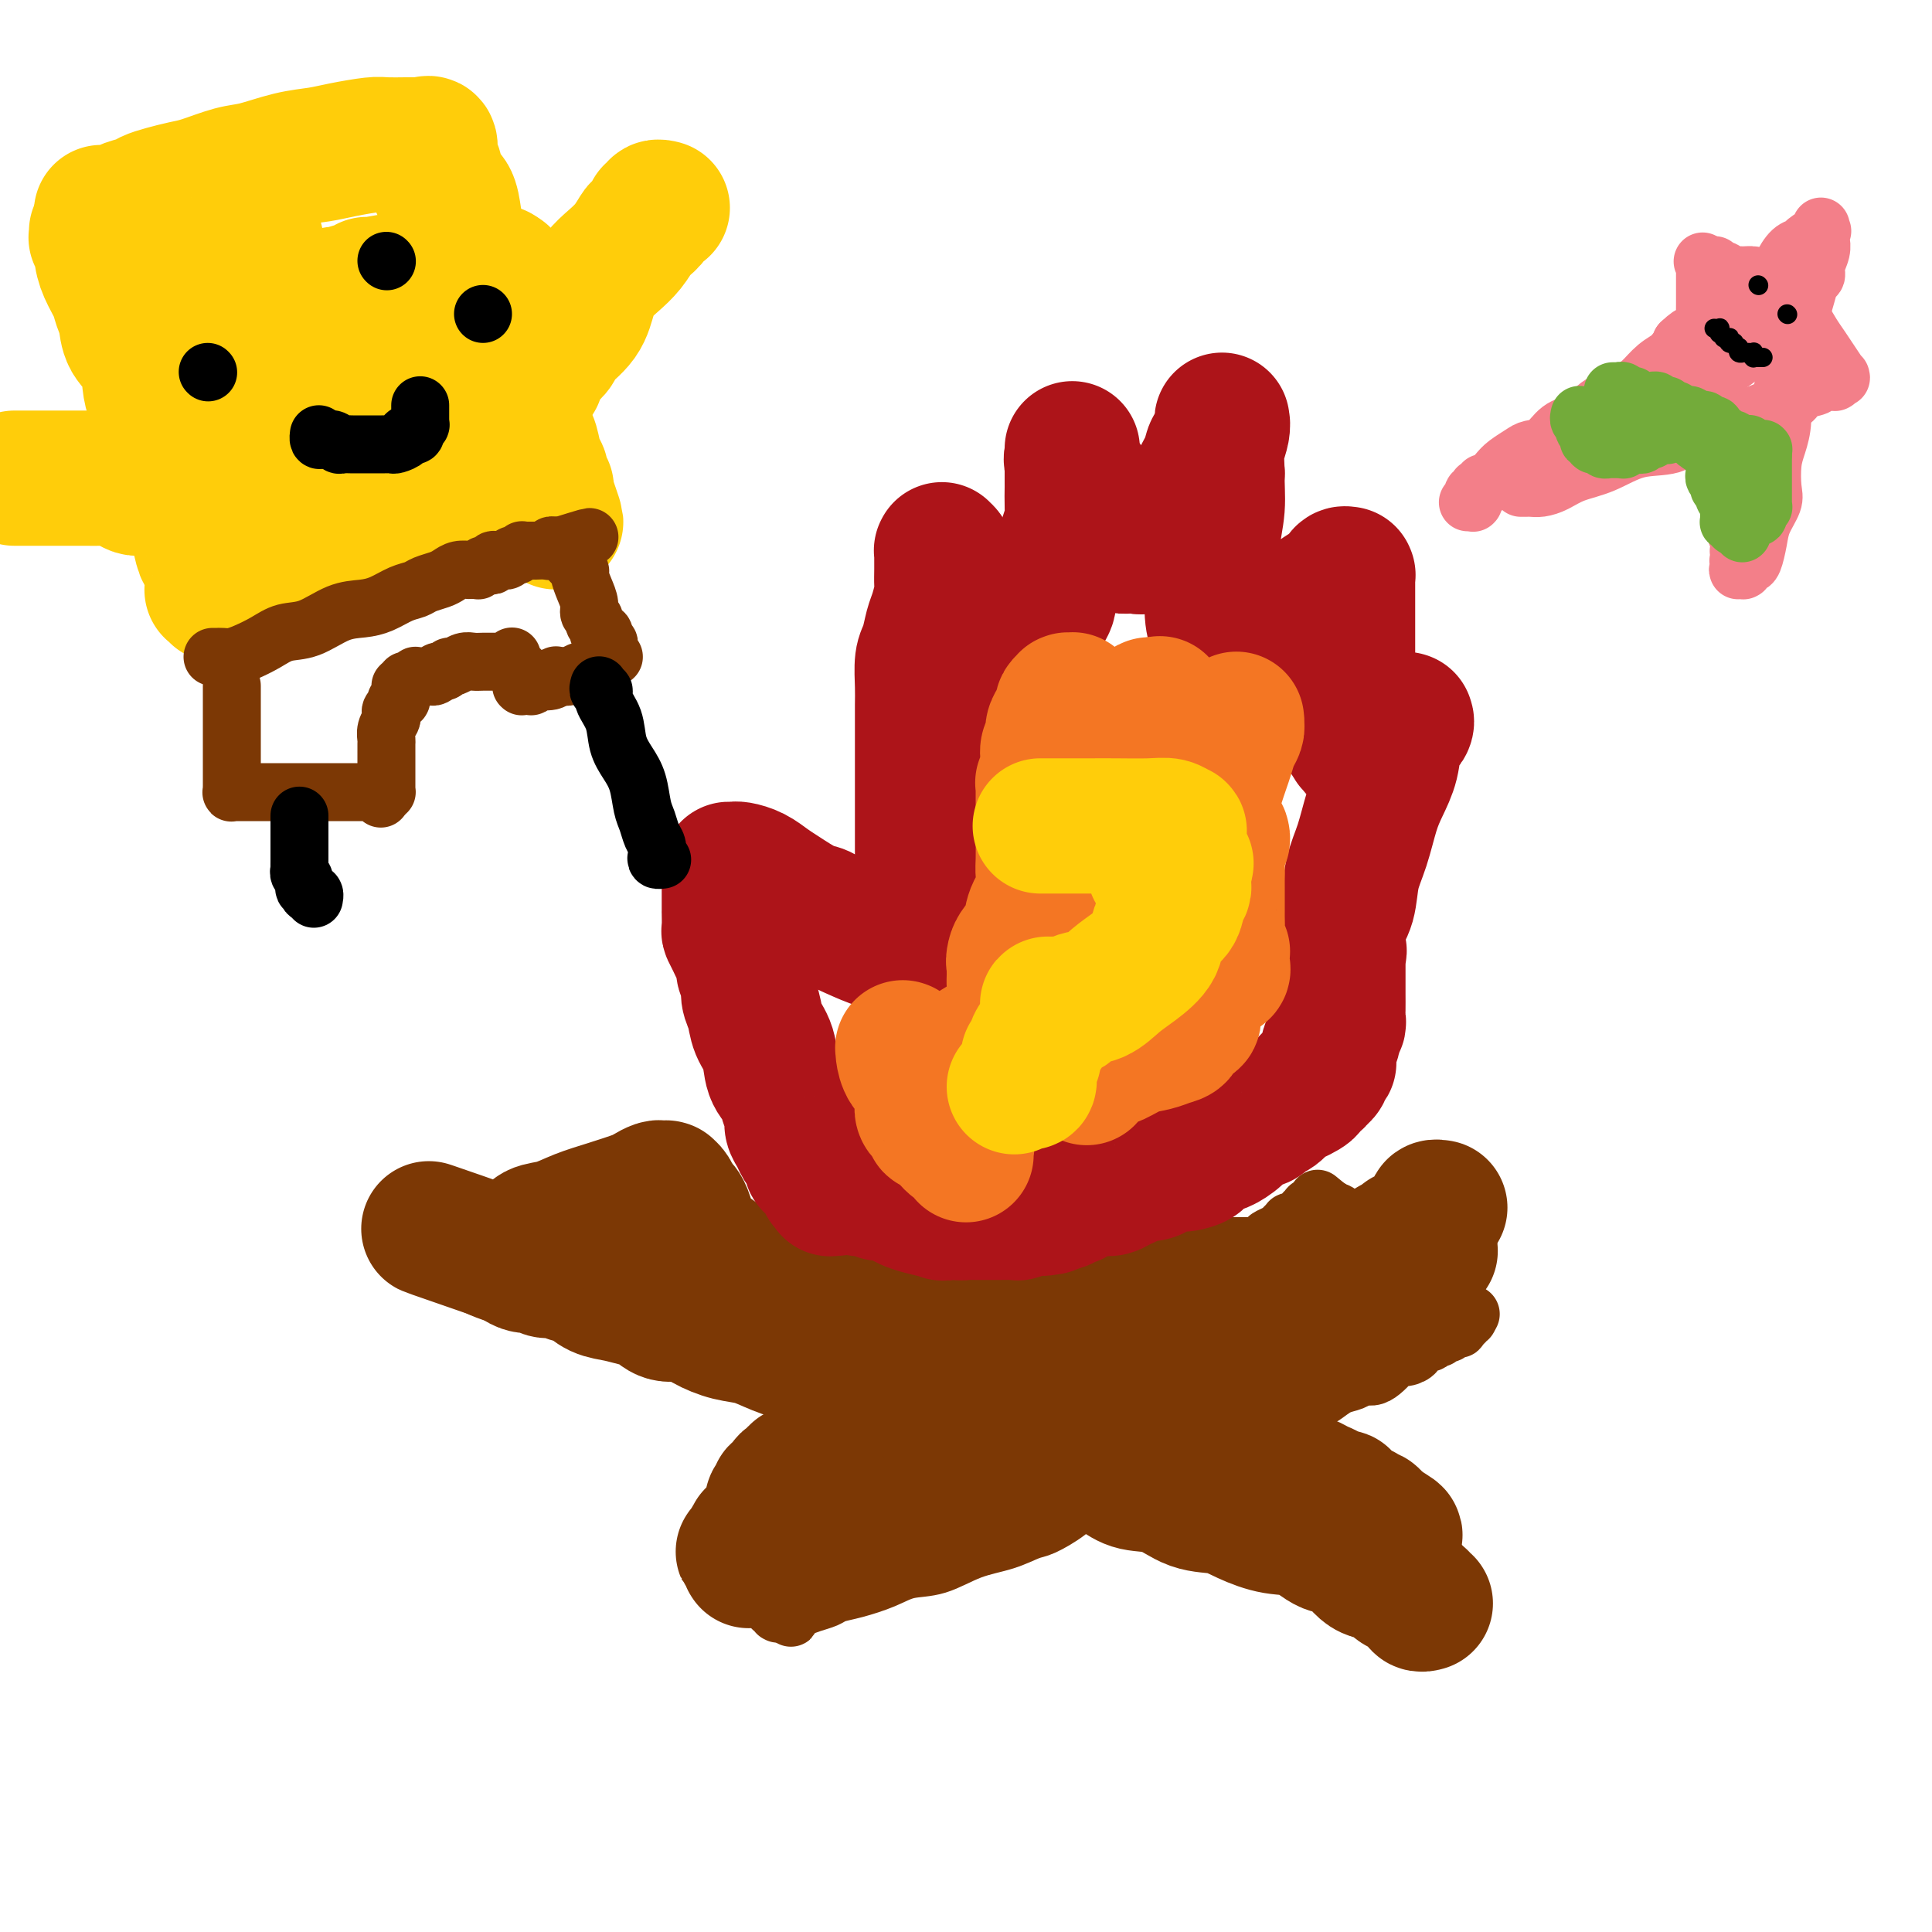 <svg viewBox='0 0 400 400' version='1.1' xmlns='http://www.w3.org/2000/svg' xmlns:xlink='http://www.w3.org/1999/xlink'><g fill='none' stroke='#7C3805' stroke-width='12' stroke-linecap='round' stroke-linejoin='round'><path d='M253,260c0.009,-0.000 0.017,-0.001 0,0c-0.017,0.001 -0.061,0.003 0,0c0.061,-0.003 0.225,-0.012 0,0c-0.225,0.012 -0.838,0.045 -1,0c-0.162,-0.045 0.129,-0.169 0,0c-0.129,0.169 -0.677,0.631 -1,1c-0.323,0.369 -0.419,0.645 -1,1c-0.581,0.355 -1.646,0.788 -2,1c-0.354,0.212 0.004,0.204 0,0c-0.004,-0.204 -0.371,-0.603 -1,0c-0.629,0.603 -1.519,2.207 -2,3c-0.481,0.793 -0.553,0.777 -1,1c-0.447,0.223 -1.270,0.687 -2,1c-0.730,0.313 -1.368,0.474 -2,1c-0.632,0.526 -1.258,1.418 -2,2c-0.742,0.582 -1.601,0.856 -2,1c-0.399,0.144 -0.337,0.159 -1,1c-0.663,0.841 -2.052,2.508 -3,3c-0.948,0.492 -1.454,-0.191 -2,0c-0.546,0.191 -1.133,1.258 -2,2c-0.867,0.742 -2.016,1.160 -3,2c-0.984,0.840 -1.805,2.102 -3,3c-1.195,0.898 -2.766,1.433 -4,2c-1.234,0.567 -2.132,1.167 -3,2c-0.868,0.833 -1.706,1.900 -3,3c-1.294,1.100 -3.046,2.235 -4,3c-0.954,0.765 -1.112,1.162 -2,2c-0.888,0.838 -2.506,2.118 -4,3c-1.494,0.882 -2.865,1.368 -4,2c-1.135,0.632 -2.033,1.412 -3,2c-0.967,0.588 -2.003,0.985 -3,1c-0.997,0.015 -1.954,-0.350 -3,0c-1.046,0.350 -2.181,1.417 -3,2c-0.819,0.583 -1.322,0.684 -2,1c-0.678,0.316 -1.532,0.849 -2,1c-0.468,0.151 -0.549,-0.080 -1,0c-0.451,0.080 -1.270,0.469 -2,1c-0.730,0.531 -1.369,1.203 -2,2c-0.631,0.797 -1.255,1.719 -2,2c-0.745,0.281 -1.613,-0.078 -2,0c-0.387,0.078 -0.293,0.595 -1,1c-0.707,0.405 -2.215,0.700 -3,1c-0.785,0.300 -0.848,0.605 -1,1c-0.152,0.395 -0.394,0.880 -1,1c-0.606,0.120 -1.577,-0.127 -2,0c-0.423,0.127 -0.298,0.626 -1,1c-0.702,0.374 -2.229,0.622 -3,1c-0.771,0.378 -0.785,0.886 -1,1c-0.215,0.114 -0.631,-0.167 -1,0c-0.369,0.167 -0.691,0.781 -1,1c-0.309,0.219 -0.603,0.044 -1,0c-0.397,-0.044 -0.895,0.045 -1,0c-0.105,-0.045 0.183,-0.222 0,0c-0.183,0.222 -0.838,0.843 -1,1c-0.162,0.157 0.167,-0.150 0,0c-0.167,0.150 -0.832,0.759 -1,1c-0.168,0.241 0.161,0.116 0,0c-0.161,-0.116 -0.813,-0.224 -1,0c-0.187,0.224 0.089,0.778 0,1c-0.089,0.222 -0.545,0.111 -1,0'/><path d='M152,323c-7.735,3.869 -2.071,1.040 0,0c2.071,-1.040 0.551,-0.293 0,0c-0.551,0.293 -0.133,0.131 0,0c0.133,-0.131 -0.018,-0.231 0,0c0.018,0.231 0.205,0.794 0,1c-0.205,0.206 -0.801,0.054 -1,0c-0.199,-0.054 -0.001,-0.011 0,0c0.001,0.011 -0.196,-0.011 0,0c0.196,0.011 0.783,0.056 1,0c0.217,-0.056 0.062,-0.212 0,0c-0.062,0.212 -0.031,0.792 0,1c0.031,0.208 0.064,0.045 0,0c-0.064,-0.045 -0.223,0.030 0,0c0.223,-0.030 0.828,-0.163 1,0c0.172,0.163 -0.091,0.622 0,1c0.091,0.378 0.535,0.675 1,1c0.465,0.325 0.950,0.679 1,1c0.050,0.321 -0.337,0.611 0,1c0.337,0.389 1.397,0.879 2,1c0.603,0.121 0.749,-0.126 1,0c0.251,0.126 0.607,0.626 1,1c0.393,0.374 0.823,0.622 1,1c0.177,0.378 0.100,0.886 0,1c-0.100,0.114 -0.223,-0.166 0,0c0.223,0.166 0.792,0.776 1,1c0.208,0.224 0.056,0.060 0,0c-0.056,-0.060 -0.015,-0.016 0,0c0.015,0.016 0.004,0.004 0,0c-0.004,-0.004 -0.002,-0.001 0,0c0.002,0.001 0.004,0.000 0,0c-0.004,-0.000 -0.016,-0.000 0,0c0.016,0.000 0.058,0.000 0,0c-0.058,-0.000 -0.216,-0.000 0,0c0.216,0.000 0.808,0.000 1,0c0.192,-0.000 -0.015,-0.000 0,0c0.015,0.000 0.252,0.000 0,0c-0.252,-0.000 -0.993,-0.000 -1,0c-0.007,0.000 0.720,0.000 1,0c0.280,-0.000 0.114,-0.000 0,0c-0.114,0.000 -0.175,0.000 0,0c0.175,-0.000 0.588,-0.000 1,0'/><path d='M163,334c1.618,1.750 0.161,0.623 0,0c-0.161,-0.623 0.972,-0.744 2,-1c1.028,-0.256 1.951,-0.649 3,-1c1.049,-0.351 2.225,-0.662 3,-1c0.775,-0.338 1.149,-0.705 2,-1c0.851,-0.295 2.178,-0.520 4,-1c1.822,-0.480 4.138,-1.216 6,-2c1.862,-0.784 3.268,-1.615 5,-2c1.732,-0.385 3.788,-0.325 6,-1c2.212,-0.675 4.580,-2.084 7,-3c2.420,-0.916 4.891,-1.338 7,-2c2.109,-0.662 3.857,-1.563 5,-2c1.143,-0.437 1.680,-0.410 3,-1c1.320,-0.590 3.424,-1.795 5,-3c1.576,-1.205 2.625,-2.408 4,-3c1.375,-0.592 3.077,-0.573 4,-1c0.923,-0.427 1.066,-1.301 2,-2c0.934,-0.699 2.659,-1.224 4,-2c1.341,-0.776 2.298,-1.805 3,-2c0.702,-0.195 1.149,0.442 2,0c0.851,-0.442 2.104,-1.963 3,-3c0.896,-1.037 1.434,-1.588 2,-2c0.566,-0.412 1.161,-0.683 2,-1c0.839,-0.317 1.921,-0.680 3,-1c1.079,-0.320 2.156,-0.596 3,-1c0.844,-0.404 1.456,-0.935 2,-1c0.544,-0.065 1.020,0.337 2,0c0.980,-0.337 2.464,-1.413 4,-2c1.536,-0.587 3.124,-0.686 4,-1c0.876,-0.314 1.039,-0.843 2,-1c0.961,-0.157 2.719,0.059 4,0c1.281,-0.059 2.087,-0.394 3,-1c0.913,-0.606 1.935,-1.485 3,-2c1.065,-0.515 2.173,-0.666 3,-1c0.827,-0.334 1.373,-0.850 2,-1c0.627,-0.150 1.336,0.066 2,0c0.664,-0.066 1.281,-0.413 2,-1c0.719,-0.587 1.538,-1.415 2,-2c0.462,-0.585 0.568,-0.926 1,-1c0.432,-0.074 1.189,0.120 2,0c0.811,-0.120 1.674,-0.553 2,-1c0.326,-0.447 0.114,-0.908 0,-1c-0.114,-0.092 -0.132,0.187 0,0c0.132,-0.187 0.413,-0.838 1,-1c0.587,-0.162 1.481,0.167 2,0c0.519,-0.167 0.664,-0.828 1,-1c0.336,-0.172 0.863,0.146 1,0c0.137,-0.146 -0.117,-0.757 0,-1c0.117,-0.243 0.606,-0.117 1,0c0.394,0.117 0.694,0.224 1,0c0.306,-0.224 0.617,-0.778 1,-1c0.383,-0.222 0.839,-0.111 1,0c0.161,0.111 0.029,0.222 0,0c-0.029,-0.222 0.045,-0.777 0,-1c-0.045,-0.223 -0.210,-0.112 0,0c0.210,0.112 0.793,0.226 1,0c0.207,-0.226 0.038,-0.793 0,-1c-0.038,-0.207 0.057,-0.056 0,0c-0.057,0.056 -0.264,0.015 0,0c0.264,-0.015 0.999,-0.004 1,0c0.001,0.004 -0.730,0.001 -1,0c-0.270,-0.001 -0.077,-0.000 0,0c0.077,0.000 0.039,0.000 0,0'/><path d='M303,273c2.944,-1.852 0.803,-0.481 0,0c-0.803,0.481 -0.270,0.073 0,0c0.270,-0.073 0.277,0.188 0,0c-0.277,-0.188 -0.837,-0.824 -1,-1c-0.163,-0.176 0.072,0.107 0,0c-0.072,-0.107 -0.452,-0.606 -1,-1c-0.548,-0.394 -1.264,-0.683 -2,-1c-0.736,-0.317 -1.493,-0.661 -2,-1c-0.507,-0.339 -0.766,-0.673 -1,-1c-0.234,-0.327 -0.444,-0.648 -1,-1c-0.556,-0.352 -1.458,-0.736 -2,-1c-0.542,-0.264 -0.723,-0.410 -1,-1c-0.277,-0.590 -0.649,-1.626 -1,-2c-0.351,-0.374 -0.682,-0.086 -1,0c-0.318,0.086 -0.622,-0.029 -1,0c-0.378,0.029 -0.831,0.201 -1,0c-0.169,-0.201 -0.053,-0.775 0,-1c0.053,-0.225 0.043,-0.103 0,0c-0.043,0.103 -0.120,0.185 0,0c0.120,-0.185 0.438,-0.638 0,-1c-0.438,-0.362 -1.633,-0.632 -2,-1c-0.367,-0.368 0.094,-0.834 0,-1c-0.094,-0.166 -0.743,-0.031 -1,0c-0.257,0.031 -0.121,-0.043 0,0c0.121,0.043 0.228,0.204 0,0c-0.228,-0.204 -0.792,-0.773 -1,-1c-0.208,-0.227 -0.059,-0.114 0,0c0.059,0.114 0.030,0.228 0,0c-0.030,-0.228 -0.061,-0.797 0,-1c0.061,-0.203 0.212,-0.040 0,0c-0.212,0.040 -0.789,-0.042 -1,0c-0.211,0.042 -0.057,0.207 0,0c0.057,-0.207 0.016,-0.788 0,-1c-0.016,-0.212 -0.008,-0.056 0,0c0.008,0.056 0.016,0.011 0,0c-0.016,-0.011 -0.056,0.011 0,0c0.056,-0.011 0.207,-0.056 0,0c-0.207,0.056 -0.774,0.212 -1,0c-0.226,-0.212 -0.112,-0.793 0,-1c0.112,-0.207 0.222,-0.040 0,0c-0.222,0.040 -0.776,-0.046 -1,0c-0.224,0.046 -0.116,0.224 0,0c0.116,-0.224 0.242,-0.849 0,-1c-0.242,-0.151 -0.852,0.171 -1,0c-0.148,-0.171 0.168,-0.834 0,-1c-0.168,-0.166 -0.818,0.166 -1,0c-0.182,-0.166 0.105,-0.828 0,-1c-0.105,-0.172 -0.603,0.147 -1,0c-0.397,-0.147 -0.694,-0.761 -1,-1c-0.306,-0.239 -0.621,-0.103 -1,0c-0.379,0.103 -0.823,0.172 -1,0c-0.177,-0.172 -0.089,-0.586 0,-1'/><path d='M275,250c-4.333,-3.558 -1.165,-0.953 0,0c1.165,0.953 0.327,0.255 0,0c-0.327,-0.255 -0.144,-0.068 0,0c0.144,0.068 0.250,0.018 0,0c-0.250,-0.018 -0.855,-0.005 -1,0c-0.145,0.005 0.171,0.001 0,0c-0.171,-0.001 -0.829,-0.000 -1,0c-0.171,0.000 0.147,0.000 0,0c-0.147,-0.000 -0.757,-0.000 -1,0c-0.243,0.000 -0.118,-0.000 0,0c0.118,0.000 0.228,0.000 0,0c-0.228,-0.000 -0.793,-0.001 -1,0c-0.207,0.001 -0.055,0.004 0,0c0.055,-0.004 0.015,-0.015 0,0c-0.015,0.015 -0.003,0.057 0,0c0.003,-0.057 -0.003,-0.212 0,0c0.003,0.212 0.016,0.793 0,1c-0.016,0.207 -0.060,0.040 0,0c0.060,-0.040 0.224,0.045 0,0c-0.224,-0.045 -0.834,-0.222 -1,0c-0.166,0.222 0.114,0.843 0,1c-0.114,0.157 -0.622,-0.151 -1,0c-0.378,0.151 -0.625,0.761 -1,1c-0.375,0.239 -0.877,0.105 -1,0c-0.123,-0.105 0.134,-0.183 0,0c-0.134,0.183 -0.660,0.626 -1,1c-0.340,0.374 -0.495,0.678 -1,1c-0.505,0.322 -1.360,0.661 -2,1c-0.640,0.339 -1.063,0.677 -1,1c0.063,0.323 0.614,0.629 0,1c-0.614,0.371 -2.392,0.806 -3,1c-0.608,0.194 -0.047,0.147 0,0c0.047,-0.147 -0.420,-0.394 -1,0c-0.580,0.394 -1.272,1.430 -2,2c-0.728,0.570 -1.491,0.673 -2,1c-0.509,0.327 -0.762,0.876 -1,1c-0.238,0.124 -0.460,-0.178 -1,0c-0.540,0.178 -1.399,0.836 -2,1c-0.601,0.164 -0.946,-0.166 -1,0c-0.054,0.166 0.181,0.828 0,1c-0.181,0.172 -0.780,-0.146 -1,0c-0.220,0.146 -0.063,0.756 0,1c0.063,0.244 0.031,0.122 0,0'/></g>
<g fill='none' stroke='#7C3805' stroke-width='28' stroke-linecap='round' stroke-linejoin='round'><path d='M298,250c-0.002,-0.000 -0.004,-0.001 0,0c0.004,0.001 0.015,0.003 0,0c-0.015,-0.003 -0.057,-0.011 0,0c0.057,0.011 0.213,0.040 0,0c-0.213,-0.040 -0.793,-0.150 -1,0c-0.207,0.150 -0.040,0.560 0,1c0.040,0.440 -0.049,0.910 0,1c0.049,0.090 0.234,-0.201 0,0c-0.234,0.201 -0.889,0.895 -1,1c-0.111,0.105 0.321,-0.379 0,0c-0.321,0.379 -1.396,1.621 -2,2c-0.604,0.379 -0.739,-0.105 -1,0c-0.261,0.105 -0.648,0.799 -1,1c-0.352,0.201 -0.668,-0.091 -1,0c-0.332,0.091 -0.682,0.564 -1,1c-0.318,0.436 -0.606,0.834 -1,1c-0.394,0.166 -0.893,0.101 -1,0c-0.107,-0.101 0.179,-0.238 0,0c-0.179,0.238 -0.823,0.851 -1,1c-0.177,0.149 0.113,-0.168 0,0c-0.113,0.168 -0.629,0.819 -1,1c-0.371,0.181 -0.595,-0.110 -1,0c-0.405,0.110 -0.990,0.621 -1,1c-0.010,0.379 0.554,0.628 0,1c-0.554,0.372 -2.228,0.869 -3,1c-0.772,0.131 -0.643,-0.105 -1,0c-0.357,0.105 -1.198,0.549 -2,1c-0.802,0.451 -1.563,0.908 -2,1c-0.437,0.092 -0.549,-0.183 -1,0c-0.451,0.183 -1.241,0.823 -2,1c-0.759,0.177 -1.488,-0.110 -2,0c-0.512,0.110 -0.809,0.617 -1,1c-0.191,0.383 -0.276,0.641 -1,1c-0.724,0.359 -2.086,0.817 -3,1c-0.914,0.183 -1.381,0.089 -2,0c-0.619,-0.089 -1.390,-0.175 -2,0c-0.610,0.175 -1.058,0.610 -2,1c-0.942,0.390 -2.377,0.736 -3,1c-0.623,0.264 -0.435,0.447 -1,1c-0.565,0.553 -1.883,1.475 -3,2c-1.117,0.525 -2.031,0.651 -3,1c-0.969,0.349 -1.992,0.919 -3,1c-1.008,0.081 -2.002,-0.328 -3,0c-0.998,0.328 -1.999,1.392 -3,2c-1.001,0.608 -2.001,0.759 -3,1c-0.999,0.241 -1.997,0.572 -3,1c-1.003,0.428 -2.013,0.955 -3,1c-0.987,0.045 -1.952,-0.391 -3,0c-1.048,0.391 -2.178,1.607 -3,2c-0.822,0.393 -1.337,-0.039 -2,0c-0.663,0.039 -1.475,0.548 -2,1c-0.525,0.452 -0.762,0.846 -1,1c-0.238,0.154 -0.475,0.069 -1,0c-0.525,-0.069 -1.337,-0.122 -2,0c-0.663,0.122 -1.179,0.417 -2,1c-0.821,0.583 -1.949,1.452 -3,2c-1.051,0.548 -2.026,0.774 -3,1'/><path d='M210,289c-12.011,4.400 -5.040,1.900 -3,1c2.040,-0.900 -0.853,-0.200 -2,0c-1.147,0.200 -0.548,-0.100 -1,0c-0.452,0.100 -1.954,0.600 -3,1c-1.046,0.400 -1.636,0.698 -2,1c-0.364,0.302 -0.501,0.607 -1,1c-0.499,0.393 -1.359,0.875 -2,1c-0.641,0.125 -1.062,-0.107 -2,0c-0.938,0.107 -2.393,0.553 -3,1c-0.607,0.447 -0.368,0.894 -1,1c-0.632,0.106 -2.137,-0.130 -3,0c-0.863,0.130 -1.085,0.626 -2,1c-0.915,0.374 -2.523,0.625 -3,1c-0.477,0.375 0.178,0.875 0,1c-0.178,0.125 -1.188,-0.125 -2,0c-0.812,0.125 -1.427,0.626 -2,1c-0.573,0.374 -1.105,0.622 -2,1c-0.895,0.378 -2.152,0.885 -3,1c-0.848,0.115 -1.288,-0.163 -2,0c-0.712,0.163 -1.698,0.765 -2,1c-0.302,0.235 0.078,0.102 0,0c-0.078,-0.102 -0.613,-0.172 -1,0c-0.387,0.172 -0.624,0.585 -1,1c-0.376,0.415 -0.889,0.833 -1,1c-0.111,0.167 0.182,0.083 0,0c-0.182,-0.083 -0.837,-0.166 -1,0c-0.163,0.166 0.166,0.580 0,1c-0.166,0.420 -0.828,0.847 -1,1c-0.172,0.153 0.147,0.031 0,0c-0.147,-0.031 -0.761,0.029 -1,0c-0.239,-0.029 -0.103,-0.147 0,0c0.103,0.147 0.172,0.560 0,1c-0.172,0.440 -0.586,0.906 -1,1c-0.414,0.094 -0.829,-0.186 -1,0c-0.171,0.186 -0.098,0.838 0,1c0.098,0.162 0.223,-0.167 0,0c-0.223,0.167 -0.792,0.829 -1,1c-0.208,0.171 -0.056,-0.150 0,0c0.056,0.150 0.015,0.771 0,1c-0.015,0.229 -0.004,0.065 0,0c0.004,-0.065 0.001,-0.031 0,0c-0.001,0.031 -0.000,0.060 0,0c0.000,-0.060 0.000,-0.208 0,0c-0.000,0.208 0.000,0.774 0,1c-0.000,0.226 -0.000,0.113 0,0c0.000,-0.113 0.001,-0.227 0,0c-0.001,0.227 -0.004,0.796 0,1c0.004,0.204 0.016,0.044 0,0c-0.016,-0.044 -0.061,0.027 0,0c0.061,-0.027 0.226,-0.151 0,0c-0.226,0.151 -0.844,0.576 -1,1c-0.156,0.424 0.150,0.848 0,1c-0.150,0.152 -0.757,0.031 -1,0c-0.243,-0.031 -0.121,0.029 0,0c0.121,-0.029 0.243,-0.148 0,0c-0.243,0.148 -0.850,0.562 -1,1c-0.150,0.438 0.157,0.901 0,1c-0.157,0.099 -0.778,-0.166 -1,0c-0.222,0.166 -0.046,0.763 0,1c0.046,0.237 -0.039,0.115 0,0c0.039,-0.115 0.203,-0.223 0,0c-0.203,0.223 -0.772,0.778 -1,1c-0.228,0.222 -0.114,0.111 0,0'/><path d='M155,320c-2.166,2.565 -0.580,0.477 0,0c0.580,-0.477 0.155,0.657 0,1c-0.155,0.343 -0.042,-0.105 0,0c0.042,0.105 0.011,0.764 0,1c-0.011,0.236 -0.003,0.049 0,0c0.003,-0.049 0.000,0.039 0,0c-0.000,-0.039 0.003,-0.207 0,0c-0.003,0.207 -0.011,0.787 0,1c0.011,0.213 0.040,0.057 0,0c-0.040,-0.057 -0.150,-0.015 0,0c0.150,0.015 0.561,0.004 1,0c0.439,-0.004 0.905,-0.000 1,0c0.095,0.000 -0.180,-0.004 0,0c0.180,0.004 0.817,0.015 1,0c0.183,-0.015 -0.088,-0.056 0,0c0.088,0.056 0.534,0.208 1,0c0.466,-0.208 0.953,-0.777 1,-1c0.047,-0.223 -0.347,-0.101 0,0c0.347,0.101 1.435,0.182 2,0c0.565,-0.182 0.608,-0.626 1,-1c0.392,-0.374 1.132,-0.677 2,-1c0.868,-0.323 1.862,-0.666 3,-1c1.138,-0.334 2.419,-0.658 4,-1c1.581,-0.342 3.463,-0.703 5,-1c1.537,-0.297 2.730,-0.532 4,-1c1.270,-0.468 2.618,-1.171 4,-2c1.382,-0.829 2.798,-1.785 4,-2c1.202,-0.215 2.190,0.311 3,0c0.810,-0.311 1.442,-1.461 2,-2c0.558,-0.539 1.040,-0.468 2,-1c0.960,-0.532 2.396,-1.666 3,-2c0.604,-0.334 0.377,0.131 1,0c0.623,-0.131 2.096,-0.857 3,-1c0.904,-0.143 1.238,0.298 2,0c0.762,-0.298 1.950,-1.336 3,-2c1.050,-0.664 1.962,-0.955 3,-1c1.038,-0.045 2.203,0.156 3,0c0.797,-0.156 1.227,-0.668 2,-1c0.773,-0.332 1.888,-0.483 3,-1c1.112,-0.517 2.222,-1.399 3,-2c0.778,-0.601 1.223,-0.921 2,-1c0.777,-0.079 1.884,0.083 3,0c1.116,-0.083 2.241,-0.412 3,-1c0.759,-0.588 1.152,-1.434 2,-2c0.848,-0.566 2.152,-0.851 3,-1c0.848,-0.149 1.241,-0.162 2,-1c0.759,-0.838 1.884,-2.501 3,-3c1.116,-0.499 2.223,0.164 3,0c0.777,-0.164 1.224,-1.157 2,-2c0.776,-0.843 1.880,-1.535 3,-2c1.120,-0.465 2.257,-0.702 3,-1c0.743,-0.298 1.092,-0.657 2,-1c0.908,-0.343 2.375,-0.669 3,-1c0.625,-0.331 0.409,-0.665 1,-1c0.591,-0.335 1.988,-0.671 3,-1c1.012,-0.329 1.640,-0.651 2,-1c0.360,-0.349 0.453,-0.723 1,-1c0.547,-0.277 1.550,-0.455 2,-1c0.450,-0.545 0.348,-1.455 1,-2c0.652,-0.545 2.059,-0.723 3,-1c0.941,-0.277 1.417,-0.651 2,-1c0.583,-0.349 1.272,-0.671 2,-1c0.728,-0.329 1.494,-0.665 2,-1c0.506,-0.335 0.753,-0.667 1,-1'/><path d='M276,271c7.493,-4.146 3.226,-1.511 2,-1c-1.226,0.511 0.589,-1.102 2,-2c1.411,-0.898 2.419,-1.081 3,-1c0.581,0.081 0.734,0.424 1,0c0.266,-0.424 0.645,-1.616 1,-2c0.355,-0.384 0.687,0.041 1,0c0.313,-0.041 0.608,-0.547 1,-1c0.392,-0.453 0.880,-0.852 1,-1c0.120,-0.148 -0.126,-0.043 0,0c0.126,0.043 0.626,0.025 1,0c0.374,-0.025 0.621,-0.058 1,0c0.379,0.058 0.890,0.208 1,0c0.110,-0.208 -0.180,-0.774 0,-1c0.180,-0.226 0.832,-0.112 1,0c0.168,0.112 -0.147,0.222 0,0c0.147,-0.222 0.756,-0.776 1,-1c0.244,-0.224 0.122,-0.116 0,0c-0.122,0.116 -0.244,0.241 0,0c0.244,-0.241 0.854,-0.849 1,-1c0.146,-0.151 -0.171,0.156 0,0c0.171,-0.156 0.830,-0.774 1,-1c0.170,-0.226 -0.151,-0.061 0,0c0.151,0.061 0.772,0.016 1,0c0.228,-0.016 0.061,-0.004 0,0c-0.061,0.004 -0.018,0.001 0,0c0.018,-0.001 0.009,-0.001 0,0'/><path d='M295,332c0.008,-0.002 0.016,-0.005 0,0c-0.016,0.005 -0.056,0.016 0,0c0.056,-0.016 0.209,-0.060 0,0c-0.209,0.060 -0.780,0.223 -1,0c-0.220,-0.223 -0.090,-0.832 0,-1c0.090,-0.168 0.139,0.105 0,0c-0.139,-0.105 -0.466,-0.588 -1,-1c-0.534,-0.412 -1.276,-0.752 -2,-1c-0.724,-0.248 -1.431,-0.403 -2,-1c-0.569,-0.597 -1.000,-1.635 -2,-2c-1.000,-0.365 -2.569,-0.058 -4,-1c-1.431,-0.942 -2.724,-3.134 -4,-4c-1.276,-0.866 -2.534,-0.407 -4,-1c-1.466,-0.593 -3.139,-2.237 -5,-3c-1.861,-0.763 -3.910,-0.646 -6,-1c-2.090,-0.354 -4.222,-1.179 -6,-2c-1.778,-0.821 -3.201,-1.637 -5,-2c-1.799,-0.363 -3.972,-0.273 -6,-1c-2.028,-0.727 -3.909,-2.273 -6,-3c-2.091,-0.727 -4.391,-0.636 -6,-1c-1.609,-0.364 -2.526,-1.182 -4,-2c-1.474,-0.818 -3.504,-1.634 -5,-2c-1.496,-0.366 -2.459,-0.282 -4,-1c-1.541,-0.718 -3.661,-2.238 -5,-3c-1.339,-0.762 -1.897,-0.766 -3,-1c-1.103,-0.234 -2.752,-0.696 -4,-1c-1.248,-0.304 -2.094,-0.448 -3,-1c-0.906,-0.552 -1.872,-1.513 -3,-2c-1.128,-0.487 -2.418,-0.502 -4,-1c-1.582,-0.498 -3.455,-1.481 -5,-2c-1.545,-0.519 -2.760,-0.576 -4,-1c-1.240,-0.424 -2.504,-1.216 -4,-2c-1.496,-0.784 -3.225,-1.561 -5,-2c-1.775,-0.439 -3.597,-0.541 -5,-1c-1.403,-0.459 -2.387,-1.274 -4,-2c-1.613,-0.726 -3.856,-1.363 -6,-2c-2.144,-0.637 -4.190,-1.275 -6,-2c-1.810,-0.725 -3.384,-1.537 -5,-2c-1.616,-0.463 -3.276,-0.576 -5,-1c-1.724,-0.424 -3.514,-1.160 -5,-2c-1.486,-0.840 -2.669,-1.783 -4,-2c-1.331,-0.217 -2.810,0.294 -4,0c-1.190,-0.294 -2.089,-1.392 -3,-2c-0.911,-0.608 -1.832,-0.726 -3,-1c-1.168,-0.274 -2.582,-0.704 -4,-1c-1.418,-0.296 -2.841,-0.456 -4,-1c-1.159,-0.544 -2.054,-1.470 -3,-2c-0.946,-0.530 -1.944,-0.663 -3,-1c-1.056,-0.337 -2.171,-0.878 -3,-1c-0.829,-0.122 -1.374,0.173 -2,0c-0.626,-0.173 -1.334,-0.816 -2,-1c-0.666,-0.184 -1.292,0.091 -2,0c-0.708,-0.091 -1.499,-0.546 -2,-1c-0.501,-0.454 -0.712,-0.906 -1,-1c-0.288,-0.094 -0.651,0.171 -1,0c-0.349,-0.171 -0.682,-0.778 -1,-1c-0.318,-0.222 -0.621,-0.060 -1,0c-0.379,0.060 -0.834,0.016 -1,0c-0.166,-0.016 -0.045,-0.004 0,0c0.045,0.004 0.012,0.001 0,0c-0.012,-0.001 -0.003,-0.000 0,0c0.003,0.000 0.001,0.000 0,0c-0.001,-0.000 -0.000,-0.000 0,0'/><path d='M102,259c-25.957,-8.987 -6.849,-2.453 0,0c6.849,2.453 1.440,0.827 0,0c-1.440,-0.827 1.089,-0.855 3,-1c1.911,-0.145 3.205,-0.409 4,-1c0.795,-0.591 1.092,-1.510 2,-2c0.908,-0.490 2.427,-0.551 4,-1c1.573,-0.449 3.199,-1.287 5,-2c1.801,-0.713 3.778,-1.301 6,-2c2.222,-0.699 4.690,-1.508 6,-2c1.310,-0.492 1.461,-0.668 2,-1c0.539,-0.332 1.465,-0.821 2,-1c0.535,-0.179 0.680,-0.048 1,0c0.320,0.048 0.817,0.012 1,0c0.183,-0.012 0.052,-0.001 0,0c-0.052,0.001 -0.025,-0.007 0,0c0.025,0.007 0.048,0.029 0,0c-0.048,-0.029 -0.167,-0.108 0,0c0.167,0.108 0.621,0.401 1,1c0.379,0.599 0.683,1.502 1,2c0.317,0.498 0.647,0.592 1,1c0.353,0.408 0.727,1.130 1,2c0.273,0.870 0.443,1.886 1,3c0.557,1.114 1.499,2.325 2,3c0.501,0.675 0.561,0.815 1,1c0.439,0.185 1.255,0.417 2,1c0.745,0.583 1.417,1.518 2,2c0.583,0.482 1.077,0.511 2,1c0.923,0.489 2.274,1.438 3,2c0.726,0.562 0.827,0.737 1,1c0.173,0.263 0.416,0.614 1,1c0.584,0.386 1.507,0.807 2,1c0.493,0.193 0.554,0.160 1,0c0.446,-0.160 1.277,-0.445 2,0c0.723,0.445 1.337,1.621 2,2c0.663,0.379 1.376,-0.038 2,0c0.624,0.038 1.158,0.531 2,1c0.842,0.469 1.993,0.913 3,1c1.007,0.087 1.869,-0.184 2,0c0.131,0.184 -0.470,0.824 0,1c0.470,0.176 2.013,-0.110 3,0c0.987,0.110 1.420,0.617 2,1c0.580,0.383 1.306,0.642 2,1c0.694,0.358 1.355,0.817 2,1c0.645,0.183 1.275,0.092 2,0c0.725,-0.092 1.545,-0.183 2,0c0.455,0.183 0.544,0.640 1,1c0.456,0.360 1.278,0.622 2,1c0.722,0.378 1.345,0.872 2,1c0.655,0.128 1.341,-0.109 2,0c0.659,0.109 1.290,0.565 2,1c0.710,0.435 1.500,0.849 2,1c0.500,0.151 0.712,0.041 1,0c0.288,-0.041 0.654,-0.012 1,0c0.346,0.012 0.673,0.006 1,0'/><path d='M200,281c6.977,2.349 2.920,1.222 2,1c-0.920,-0.222 1.297,0.463 2,1c0.703,0.537 -0.107,0.928 0,1c0.107,0.072 1.132,-0.174 2,0c0.868,0.174 1.579,0.767 2,1c0.421,0.233 0.554,0.104 1,0c0.446,-0.104 1.207,-0.183 2,0c0.793,0.183 1.618,0.628 2,1c0.382,0.372 0.322,0.672 1,1c0.678,0.328 2.096,0.683 3,1c0.904,0.317 1.295,0.595 2,1c0.705,0.405 1.725,0.936 3,1c1.275,0.064 2.806,-0.338 4,0c1.194,0.338 2.052,1.418 3,2c0.948,0.582 1.985,0.666 3,1c1.015,0.334 2.008,0.917 3,1c0.992,0.083 1.984,-0.333 3,0c1.016,0.333 2.057,1.417 3,2c0.943,0.583 1.788,0.667 3,1c1.212,0.333 2.789,0.915 4,1c1.211,0.085 2.055,-0.328 3,0c0.945,0.328 1.992,1.397 3,2c1.008,0.603 1.979,0.739 3,1c1.021,0.261 2.093,0.647 3,1c0.907,0.353 1.647,0.673 2,1c0.353,0.327 0.317,0.661 1,1c0.683,0.339 2.083,0.682 3,1c0.917,0.318 1.349,0.610 2,1c0.651,0.390 1.521,0.879 2,1c0.479,0.121 0.567,-0.126 1,0c0.433,0.126 1.210,0.625 2,1c0.790,0.375 1.593,0.626 2,1c0.407,0.374 0.420,0.870 1,1c0.580,0.130 1.729,-0.105 2,0c0.271,0.105 -0.335,0.550 0,1c0.335,0.450 1.610,0.905 2,1c0.390,0.095 -0.107,-0.172 0,0c0.107,0.172 0.817,0.782 1,1c0.183,0.218 -0.162,0.045 0,0c0.162,-0.045 0.832,0.040 1,0c0.168,-0.040 -0.165,-0.203 0,0c0.165,0.203 0.829,0.773 1,1c0.171,0.227 -0.150,0.112 0,0c0.150,-0.112 0.771,-0.223 1,0c0.229,0.223 0.065,0.778 0,1c-0.065,0.222 -0.032,0.112 0,0c0.032,-0.112 0.061,-0.226 0,0c-0.061,0.226 -0.214,0.793 0,1c0.214,0.207 0.793,0.056 1,0c0.207,-0.056 0.041,-0.015 0,0c-0.041,0.015 0.041,0.004 0,0c-0.041,-0.004 -0.207,-0.001 0,0c0.207,0.001 0.788,0.000 1,0c0.212,-0.000 0.057,-0.000 0,0c-0.057,0.000 -0.015,0.000 0,0c0.015,-0.000 0.004,-0.000 0,0c-0.004,0.000 -0.001,0.000 0,0c0.001,-0.000 0.000,-0.000 0,0c-0.000,0.000 -0.000,0.000 0,0'/><path d='M286,316c5.444,3.022 1.556,1.578 0,1c-1.556,-0.578 -0.778,-0.289 0,0'/><path d='M187,262c1.031,0.455 2.062,0.909 3,1c0.938,0.091 1.784,-0.182 3,0c1.216,0.182 2.803,0.819 4,1c1.197,0.181 2.005,-0.095 3,0c0.995,0.095 2.176,0.561 3,1c0.824,0.439 1.291,0.850 2,1c0.709,0.150 1.661,0.040 3,0c1.339,-0.040 3.064,-0.011 4,0c0.936,0.011 1.081,0.003 2,0c0.919,-0.003 2.611,-0.001 4,0c1.389,0.001 2.475,0.000 4,0c1.525,-0.000 3.488,-0.000 5,0c1.512,0.000 2.574,0.000 4,0c1.426,-0.000 3.217,-0.000 5,0c1.783,0.000 3.557,0.000 5,0c1.443,-0.000 2.554,-0.000 4,0c1.446,0.000 3.227,0.000 5,0c1.773,-0.000 3.538,-0.000 5,0c1.462,0.000 2.621,0.000 4,0c1.379,-0.000 2.979,-0.000 5,0c2.021,0.000 4.465,0.000 6,0c1.535,-0.000 2.162,-0.000 3,0c0.838,0.000 1.889,0.000 3,0c1.111,-0.000 2.284,-0.000 3,0c0.716,0.000 0.977,0.000 1,0c0.023,-0.000 -0.190,-0.000 0,0c0.190,0.000 0.783,0.000 1,0c0.217,-0.000 0.058,-0.000 0,0c-0.058,0.000 -0.017,0.000 0,0c0.017,0.000 0.008,0.000 0,0'/></g>
<g fill='none' stroke='#AD1419' stroke-width='28' stroke-linecap='round' stroke-linejoin='round'><path d='M173,246c0.111,0.008 0.222,0.017 0,0c-0.222,-0.017 -0.777,-0.059 -1,0c-0.223,0.059 -0.115,0.220 0,0c0.115,-0.220 0.237,-0.819 0,-1c-0.237,-0.181 -0.834,0.057 -1,0c-0.166,-0.057 0.100,-0.408 0,-1c-0.100,-0.592 -0.566,-1.426 -1,-2c-0.434,-0.574 -0.834,-0.889 -1,-1c-0.166,-0.111 -0.096,-0.019 0,0c0.096,0.019 0.219,-0.037 0,0c-0.219,0.037 -0.780,0.165 -1,0c-0.220,-0.165 -0.100,-0.625 0,-1c0.100,-0.375 0.181,-0.667 0,-1c-0.181,-0.333 -0.622,-0.707 -1,-1c-0.378,-0.293 -0.693,-0.504 -1,-1c-0.307,-0.496 -0.606,-1.277 -1,-2c-0.394,-0.723 -0.883,-1.388 -1,-2c-0.117,-0.612 0.139,-1.171 0,-2c-0.139,-0.829 -0.671,-1.929 -1,-3c-0.329,-1.071 -0.455,-2.114 -1,-3c-0.545,-0.886 -1.509,-1.615 -2,-3c-0.491,-1.385 -0.509,-3.424 -1,-5c-0.491,-1.576 -1.456,-2.687 -2,-4c-0.544,-1.313 -0.667,-2.827 -1,-4c-0.333,-1.173 -0.877,-2.005 -1,-3c-0.123,-0.995 0.175,-2.153 0,-3c-0.175,-0.847 -0.821,-1.383 -1,-2c-0.179,-0.617 0.110,-1.315 0,-2c-0.110,-0.685 -0.618,-1.358 -1,-2c-0.382,-0.642 -0.638,-1.254 -1,-2c-0.362,-0.746 -0.829,-1.628 -1,-2c-0.171,-0.372 -0.046,-0.235 0,-1c0.046,-0.765 0.012,-2.432 0,-3c-0.012,-0.568 -0.003,-0.037 0,0c0.003,0.037 0.001,-0.420 0,-1c-0.001,-0.580 -0.000,-1.283 0,-2c0.000,-0.717 0.000,-1.449 0,-2c-0.000,-0.551 0.000,-0.922 0,-1c-0.000,-0.078 -0.000,0.137 0,0c0.000,-0.137 0.000,-0.625 0,-1c-0.000,-0.375 -0.001,-0.636 0,-1c0.001,-0.364 0.004,-0.829 0,-1c-0.004,-0.171 -0.015,-0.046 0,0c0.015,0.046 0.057,0.012 0,0c-0.057,-0.012 -0.212,-0.003 0,0c0.212,0.003 0.790,0.000 1,0c0.210,-0.000 0.051,0.002 0,0c-0.051,-0.002 0.006,-0.008 0,0c-0.006,0.008 -0.075,0.031 0,0c0.075,-0.031 0.296,-0.117 1,0c0.704,0.117 1.893,0.436 3,1c1.107,0.564 2.133,1.372 3,2c0.867,0.628 1.574,1.074 3,2c1.426,0.926 3.570,2.332 5,3c1.430,0.668 2.145,0.599 3,1c0.855,0.401 1.851,1.273 3,2c1.149,0.727 2.452,1.308 4,2c1.548,0.692 3.340,1.494 5,2c1.660,0.506 3.189,0.716 4,1c0.811,0.284 0.906,0.642 1,1'/><path d='M187,197c5.978,2.630 2.922,0.705 2,0c-0.922,-0.705 0.289,-0.189 1,0c0.711,0.189 0.923,0.050 1,0c0.077,-0.050 0.021,-0.013 0,0c-0.021,0.013 -0.006,0.001 0,0c0.006,-0.001 0.001,0.011 0,0c-0.001,-0.011 -0.000,-0.043 0,0c0.000,0.043 0.000,0.160 0,0c-0.000,-0.160 -0.000,-0.598 0,-1c0.000,-0.402 0.000,-0.767 0,-1c-0.000,-0.233 -0.000,-0.334 0,-1c0.000,-0.666 0.000,-1.895 0,-3c-0.000,-1.105 -0.000,-2.084 0,-3c0.000,-0.916 0.000,-1.770 0,-3c-0.000,-1.230 -0.000,-2.837 0,-4c0.000,-1.163 0.000,-1.883 0,-3c-0.000,-1.117 -0.000,-2.632 0,-4c0.000,-1.368 0.000,-2.589 0,-4c-0.000,-1.411 -0.000,-3.014 0,-5c0.000,-1.986 0.000,-4.357 0,-6c-0.000,-1.643 -0.001,-2.558 0,-4c0.001,-1.442 0.003,-3.410 0,-5c-0.003,-1.590 -0.012,-2.803 0,-4c0.012,-1.197 0.044,-2.377 0,-4c-0.044,-1.623 -0.166,-3.688 0,-5c0.166,-1.312 0.619,-1.869 1,-3c0.381,-1.131 0.691,-2.835 1,-4c0.309,-1.165 0.619,-1.792 1,-3c0.381,-1.208 0.834,-2.997 1,-4c0.166,-1.003 0.044,-1.221 0,-2c-0.044,-0.779 -0.012,-2.118 0,-3c0.012,-0.882 0.003,-1.308 0,-2c-0.003,-0.692 -0.001,-1.649 0,-2c0.001,-0.351 -0.001,-0.094 0,0c0.001,0.094 0.003,0.026 0,0c-0.003,-0.026 -0.012,-0.011 0,0c0.012,0.011 0.044,0.019 0,0c-0.044,-0.019 -0.165,-0.064 0,0c0.165,0.064 0.615,0.238 1,1c0.385,0.762 0.706,2.111 1,3c0.294,0.889 0.563,1.317 1,2c0.437,0.683 1.043,1.622 2,3c0.957,1.378 2.265,3.195 3,4c0.735,0.805 0.897,0.598 1,1c0.103,0.402 0.147,1.414 1,2c0.853,0.586 2.516,0.745 3,1c0.484,0.255 -0.210,0.604 0,1c0.210,0.396 1.324,0.838 2,1c0.676,0.162 0.913,0.043 1,0c0.087,-0.043 0.023,-0.012 0,0c-0.023,0.012 -0.007,0.003 0,0c0.007,-0.003 0.003,-0.002 0,0'/><path d='M211,133c1.165,0.498 1.076,0.242 1,0c-0.076,-0.242 -0.140,-0.472 0,-1c0.140,-0.528 0.485,-1.356 1,-2c0.515,-0.644 1.199,-1.103 2,-2c0.801,-0.897 1.720,-2.230 2,-3c0.280,-0.770 -0.080,-0.975 0,-2c0.080,-1.025 0.600,-2.869 1,-4c0.400,-1.131 0.682,-1.550 1,-2c0.318,-0.450 0.674,-0.930 1,-2c0.326,-1.070 0.623,-2.729 1,-4c0.377,-1.271 0.833,-2.155 1,-3c0.167,-0.845 0.045,-1.651 0,-3c-0.045,-1.349 -0.012,-3.240 0,-4c0.012,-0.760 0.003,-0.390 0,-1c-0.003,-0.610 -0.001,-2.201 0,-3c0.001,-0.799 0.000,-0.806 0,-1c-0.000,-0.194 -0.000,-0.573 0,-1c0.000,-0.427 0.000,-0.900 0,-1c-0.000,-0.100 0.000,0.173 0,0c-0.000,-0.173 -0.000,-0.792 0,-1c0.000,-0.208 0.001,-0.005 0,0c-0.001,0.005 -0.002,-0.190 0,0c0.002,0.190 0.007,0.764 0,1c-0.007,0.236 -0.027,0.135 0,0c0.027,-0.135 0.101,-0.304 0,0c-0.101,0.304 -0.379,1.082 0,2c0.379,0.918 1.414,1.975 2,3c0.586,1.025 0.724,2.018 1,3c0.276,0.982 0.689,1.951 1,3c0.311,1.049 0.521,2.176 1,3c0.479,0.824 1.227,1.345 2,2c0.773,0.655 1.572,1.445 2,2c0.428,0.555 0.484,0.874 1,1c0.516,0.126 1.493,0.060 2,0c0.507,-0.060 0.543,-0.115 1,0c0.457,0.115 1.335,0.400 2,0c0.665,-0.400 1.119,-1.485 2,-2c0.881,-0.515 2.190,-0.462 3,-1c0.810,-0.538 1.120,-1.668 2,-3c0.880,-1.332 2.330,-2.866 3,-4c0.670,-1.134 0.562,-1.869 1,-3c0.438,-1.131 1.424,-2.657 2,-4c0.576,-1.343 0.743,-2.502 1,-3c0.257,-0.498 0.605,-0.334 1,-1c0.395,-0.666 0.838,-2.161 1,-3c0.162,-0.839 0.043,-1.023 0,-1c-0.043,0.023 -0.011,0.252 0,0c0.011,-0.252 -0.001,-0.985 0,-1c0.001,-0.015 0.014,0.689 0,1c-0.014,0.311 -0.055,0.228 0,0c0.055,-0.228 0.207,-0.600 0,0c-0.207,0.600 -0.773,2.171 -1,4c-0.227,1.829 -0.113,3.914 0,6'/><path d='M252,98c-0.093,2.636 0.174,4.725 0,7c-0.174,2.275 -0.789,4.735 -1,7c-0.211,2.265 -0.018,4.334 0,7c0.018,2.666 -0.140,5.930 0,8c0.140,2.070 0.576,2.947 1,4c0.424,1.053 0.834,2.282 1,3c0.166,0.718 0.087,0.923 0,1c-0.087,0.077 -0.184,0.025 0,0c0.184,-0.025 0.647,-0.023 1,0c0.353,0.023 0.596,0.068 1,0c0.404,-0.068 0.968,-0.248 2,-1c1.032,-0.752 2.531,-2.075 4,-3c1.469,-0.925 2.908,-1.451 4,-2c1.092,-0.549 1.836,-1.121 3,-2c1.164,-0.879 2.746,-2.064 4,-3c1.254,-0.936 2.178,-1.624 3,-2c0.822,-0.376 1.541,-0.440 2,-1c0.459,-0.560 0.659,-1.615 1,-2c0.341,-0.385 0.823,-0.098 1,0c0.177,0.098 0.047,0.008 0,0c-0.047,-0.008 -0.013,0.068 0,0c0.013,-0.068 0.003,-0.279 0,0c-0.003,0.279 -0.001,1.049 0,2c0.001,0.951 0.000,2.082 0,3c-0.000,0.918 -0.000,1.622 0,3c0.000,1.378 0.000,3.428 0,5c-0.000,1.572 -0.001,2.665 0,4c0.001,1.335 0.004,2.912 0,5c-0.004,2.088 -0.016,4.688 0,6c0.016,1.312 0.061,1.336 0,2c-0.061,0.664 -0.227,1.969 0,3c0.227,1.031 0.849,1.789 1,2c0.151,0.211 -0.167,-0.125 0,0c0.167,0.125 0.819,0.709 1,1c0.181,0.291 -0.110,0.288 0,0c0.110,-0.288 0.620,-0.860 1,-1c0.380,-0.140 0.629,0.153 1,0c0.371,-0.153 0.863,-0.752 1,-1c0.137,-0.248 -0.080,-0.143 0,0c0.080,0.143 0.456,0.326 1,0c0.544,-0.326 1.256,-1.159 2,-2c0.744,-0.841 1.520,-1.689 2,-2c0.480,-0.311 0.664,-0.084 1,0c0.336,0.084 0.824,0.024 1,0c0.176,-0.024 0.040,-0.013 0,0c-0.040,0.013 0.015,0.029 0,0c-0.015,-0.029 -0.101,-0.101 0,0c0.101,0.101 0.389,0.376 0,1c-0.389,0.624 -1.455,1.597 -2,3c-0.545,1.403 -0.570,3.237 -1,5c-0.430,1.763 -1.266,3.455 -2,5c-0.734,1.545 -1.366,2.945 -2,5c-0.634,2.055 -1.270,4.767 -2,7c-0.730,2.233 -1.555,3.989 -2,6c-0.445,2.011 -0.512,4.279 -1,6c-0.488,1.721 -1.399,2.896 -2,4c-0.601,1.104 -0.893,2.138 -1,3c-0.107,0.862 -0.029,1.551 0,2c0.029,0.449 0.011,0.656 0,1c-0.011,0.344 -0.013,0.824 0,1c0.013,0.176 0.042,0.047 0,0c-0.042,-0.047 -0.155,-0.014 0,0c0.155,0.014 0.577,0.007 1,0'/><path d='M277,198c-1.856,7.596 -0.497,2.087 0,0c0.497,-2.087 0.133,-0.754 0,0c-0.133,0.754 -0.036,0.927 0,1c0.036,0.073 0.010,0.047 0,0c-0.010,-0.047 -0.003,-0.115 0,0c0.003,0.115 0.001,0.414 0,1c-0.001,0.586 -0.000,1.459 0,2c0.000,0.541 -0.000,0.750 0,1c0.000,0.250 0.001,0.539 0,1c-0.001,0.461 -0.004,1.092 0,2c0.004,0.908 0.016,2.092 0,3c-0.016,0.908 -0.061,1.541 0,2c0.061,0.459 0.227,0.743 0,1c-0.227,0.257 -0.845,0.486 -1,1c-0.155,0.514 0.155,1.314 0,2c-0.155,0.686 -0.774,1.260 -1,2c-0.226,0.740 -0.060,1.648 0,2c0.060,0.352 0.012,0.150 0,0c-0.012,-0.150 0.012,-0.248 0,0c-0.012,0.248 -0.060,0.841 0,1c0.060,0.159 0.227,-0.116 0,0c-0.227,0.116 -0.848,0.624 -1,1c-0.152,0.376 0.166,0.622 0,1c-0.166,0.378 -0.814,0.889 -1,1c-0.186,0.111 0.092,-0.178 0,0c-0.092,0.178 -0.552,0.821 -1,1c-0.448,0.179 -0.882,-0.108 -1,0c-0.118,0.108 0.082,0.610 0,1c-0.082,0.390 -0.446,0.668 -1,1c-0.554,0.332 -1.298,0.719 -2,1c-0.702,0.281 -1.361,0.456 -2,1c-0.639,0.544 -1.258,1.458 -2,2c-0.742,0.542 -1.607,0.713 -2,1c-0.393,0.287 -0.314,0.689 -1,1c-0.686,0.311 -2.137,0.531 -3,1c-0.863,0.469 -1.140,1.186 -2,2c-0.860,0.814 -2.305,1.723 -3,2c-0.695,0.277 -0.640,-0.080 -1,0c-0.360,0.080 -1.136,0.595 -2,1c-0.864,0.405 -1.817,0.700 -2,1c-0.183,0.300 0.405,0.606 0,1c-0.405,0.394 -1.804,0.875 -3,1c-1.196,0.125 -2.189,-0.107 -3,0c-0.811,0.107 -1.439,0.553 -2,1c-0.561,0.447 -1.056,0.894 -2,1c-0.944,0.106 -2.335,-0.129 -3,0c-0.665,0.129 -0.602,0.623 -1,1c-0.398,0.377 -1.258,0.636 -2,1c-0.742,0.364 -1.366,0.833 -2,1c-0.634,0.167 -1.280,0.031 -2,0c-0.720,-0.031 -1.516,0.043 -2,0c-0.484,-0.043 -0.655,-0.204 -1,0c-0.345,0.204 -0.862,0.773 -1,1c-0.138,0.227 0.103,0.112 0,0c-0.103,-0.112 -0.552,-0.223 -1,0c-0.448,0.223 -0.896,0.778 -1,1c-0.104,0.222 0.137,0.111 0,0c-0.137,-0.111 -0.652,-0.222 -1,0c-0.348,0.222 -0.528,0.778 -1,1c-0.472,0.222 -1.236,0.111 -2,0'/><path d='M218,249c-4.848,1.614 -1.966,1.151 -1,1c0.966,-0.151 0.018,0.012 -1,0c-1.018,-0.012 -2.104,-0.199 -3,0c-0.896,0.199 -1.602,0.785 -2,1c-0.398,0.215 -0.488,0.057 -1,0c-0.512,-0.057 -1.446,-0.015 -2,0c-0.554,0.015 -0.730,0.004 -1,0c-0.270,-0.004 -0.636,-0.001 -1,0c-0.364,0.001 -0.727,0.000 -1,0c-0.273,-0.000 -0.456,0.001 -1,0c-0.544,-0.001 -1.450,-0.004 -2,0c-0.550,0.004 -0.746,0.014 -1,0c-0.254,-0.014 -0.566,-0.053 -1,0c-0.434,0.053 -0.989,0.197 -2,0c-1.011,-0.197 -2.480,-0.735 -3,-1c-0.520,-0.265 -0.093,-0.256 0,0c0.093,0.256 -0.148,0.759 0,1c0.148,0.241 0.684,0.218 0,0c-0.684,-0.218 -2.589,-0.632 -4,-1c-1.411,-0.368 -2.329,-0.691 -3,-1c-0.671,-0.309 -1.097,-0.605 -2,-1c-0.903,-0.395 -2.285,-0.891 -3,-1c-0.715,-0.109 -0.765,0.167 -1,0c-0.235,-0.167 -0.655,-0.777 -1,-1c-0.345,-0.223 -0.613,-0.059 -1,0c-0.387,0.059 -0.892,0.012 -1,0c-0.108,-0.012 0.181,0.011 0,0c-0.181,-0.011 -0.833,-0.055 -1,0c-0.167,0.055 0.151,0.211 0,0c-0.151,-0.211 -0.771,-0.788 -1,-1c-0.229,-0.212 -0.065,-0.061 0,0c0.065,0.061 0.033,0.030 0,0'/></g>
<g fill='none' stroke='#F47623' stroke-width='28' stroke-linecap='round' stroke-linejoin='round'><path d='M200,239c0.001,0.006 0.002,0.011 0,0c-0.002,-0.011 -0.006,-0.040 0,0c0.006,0.040 0.023,0.147 0,0c-0.023,-0.147 -0.086,-0.550 0,-1c0.086,-0.450 0.322,-0.948 0,-1c-0.322,-0.052 -1.200,0.341 -2,0c-0.800,-0.341 -1.520,-1.415 -2,-2c-0.480,-0.585 -0.720,-0.682 -1,-1c-0.280,-0.318 -0.601,-0.858 -1,-1c-0.399,-0.142 -0.878,0.115 -1,0c-0.122,-0.115 0.112,-0.602 0,-1c-0.112,-0.398 -0.569,-0.708 -1,-1c-0.431,-0.292 -0.836,-0.566 -1,-1c-0.164,-0.434 -0.086,-1.028 0,-2c0.086,-0.972 0.180,-2.323 0,-3c-0.180,-0.677 -0.636,-0.682 -1,-1c-0.364,-0.318 -0.637,-0.951 -1,-2c-0.363,-1.049 -0.815,-2.516 -1,-3c-0.185,-0.484 -0.102,0.014 0,0c0.102,-0.014 0.224,-0.540 0,-1c-0.224,-0.460 -0.792,-0.855 -1,-1c-0.208,-0.145 -0.056,-0.039 0,0c0.056,0.039 0.015,0.010 0,0c-0.015,-0.010 -0.004,-0.003 0,0c0.004,0.003 0.001,0.002 0,0c-0.001,-0.002 0.002,-0.005 0,0c-0.002,0.005 -0.007,0.018 0,0c0.007,-0.018 0.025,-0.068 0,0c-0.025,0.068 -0.094,0.253 0,1c0.094,0.747 0.352,2.056 1,3c0.648,0.944 1.688,1.521 2,2c0.312,0.479 -0.103,0.858 0,1c0.103,0.142 0.722,0.046 1,0c0.278,-0.046 0.213,-0.043 0,0c-0.213,0.043 -0.574,0.124 0,0c0.574,-0.124 2.081,-0.455 3,-1c0.919,-0.545 1.248,-1.305 2,-2c0.752,-0.695 1.927,-1.325 3,-2c1.073,-0.675 2.042,-1.396 3,-2c0.958,-0.604 1.903,-1.092 3,-2c1.097,-0.908 2.347,-2.236 3,-3c0.653,-0.764 0.711,-0.964 1,-2c0.289,-1.036 0.809,-2.909 1,-4c0.191,-1.091 0.051,-1.402 0,-2c-0.051,-0.598 -0.014,-1.485 0,-2c0.014,-0.515 0.004,-0.660 0,-1c-0.004,-0.340 -0.001,-0.876 0,-1c0.001,-0.124 0.000,0.163 0,0c-0.000,-0.163 -0.000,-0.776 0,-1c0.000,-0.224 0.000,-0.060 0,0c-0.000,0.060 -0.000,0.017 0,0c0.000,-0.017 0.000,-0.009 0,0'/><path d='M210,199c0.782,-2.438 0.236,-0.532 0,0c-0.236,0.532 -0.161,-0.310 0,-1c0.161,-0.690 0.407,-1.227 1,-2c0.593,-0.773 1.532,-1.780 2,-3c0.468,-1.220 0.465,-2.651 1,-4c0.535,-1.349 1.607,-2.615 2,-4c0.393,-1.385 0.105,-2.889 0,-4c-0.105,-1.111 -0.028,-1.830 0,-3c0.028,-1.170 0.008,-2.789 0,-4c-0.008,-1.211 -0.002,-2.012 0,-3c0.002,-0.988 0.001,-2.163 0,-3c-0.001,-0.837 -0.000,-1.334 0,-2c0.000,-0.666 -0.000,-1.499 0,-2c0.000,-0.501 0.000,-0.670 0,-1c-0.000,-0.330 -0.001,-0.820 0,-1c0.001,-0.180 0.004,-0.050 0,0c-0.004,0.050 -0.015,0.022 0,0c0.015,-0.022 0.057,-0.036 0,0c-0.057,0.036 -0.212,0.123 0,0c0.212,-0.123 0.793,-0.456 1,-1c0.207,-0.544 0.041,-1.301 0,-2c-0.041,-0.699 0.044,-1.342 0,-2c-0.044,-0.658 -0.218,-1.332 0,-2c0.218,-0.668 0.828,-1.331 1,-2c0.172,-0.669 -0.094,-1.346 0,-2c0.094,-0.654 0.547,-1.286 1,-2c0.453,-0.714 0.906,-1.512 1,-2c0.094,-0.488 -0.171,-0.667 0,-1c0.171,-0.333 0.778,-0.821 1,-1c0.222,-0.179 0.060,-0.048 0,0c-0.060,0.048 -0.017,0.013 0,0c0.017,-0.013 0.008,-0.003 0,0c-0.008,0.003 -0.016,-0.000 0,0c0.016,0.000 0.057,0.004 0,0c-0.057,-0.004 -0.213,-0.016 0,0c0.213,0.016 0.793,0.060 1,0c0.207,-0.060 0.041,-0.224 0,0c-0.041,0.224 0.045,0.834 0,1c-0.045,0.166 -0.219,-0.113 0,0c0.219,0.113 0.832,0.619 1,1c0.168,0.381 -0.107,0.638 0,1c0.107,0.362 0.597,0.829 1,1c0.403,0.171 0.717,0.047 1,0c0.283,-0.047 0.533,-0.016 1,0c0.467,0.016 1.151,0.015 2,0c0.849,-0.015 1.864,-0.046 3,0c1.136,0.046 2.395,0.170 3,0c0.605,-0.170 0.558,-0.634 1,-1c0.442,-0.366 1.372,-0.634 2,-1c0.628,-0.366 0.953,-0.830 1,-1c0.047,-0.170 -0.183,-0.046 0,0c0.183,0.046 0.780,0.012 1,0c0.220,-0.012 0.063,-0.004 0,0c-0.063,0.004 -0.031,0.002 0,0'/><path d='M239,146c2.182,-0.508 0.637,-0.279 0,0c-0.637,0.279 -0.367,0.607 0,1c0.367,0.393 0.830,0.850 1,1c0.170,0.150 0.045,-0.009 0,0c-0.045,0.009 -0.012,0.184 0,1c0.012,0.816 0.003,2.271 0,3c-0.003,0.729 -0.002,0.731 0,1c0.002,0.269 0.003,0.804 0,1c-0.003,0.196 -0.011,0.053 0,0c0.011,-0.053 0.040,-0.017 0,0c-0.040,0.017 -0.149,0.016 0,0c0.149,-0.016 0.557,-0.045 1,0c0.443,0.045 0.920,0.166 2,0c1.080,-0.166 2.762,-0.618 4,-1c1.238,-0.382 2.030,-0.695 3,-1c0.970,-0.305 2.116,-0.603 3,-1c0.884,-0.397 1.505,-0.892 2,-1c0.495,-0.108 0.865,0.171 1,0c0.135,-0.171 0.036,-0.793 0,-1c-0.036,-0.207 -0.009,-0.001 0,0c0.009,0.001 -0.001,-0.205 0,0c0.001,0.205 0.011,0.820 0,1c-0.011,0.180 -0.044,-0.076 0,0c0.044,0.076 0.167,0.484 0,1c-0.167,0.516 -0.622,1.140 -1,2c-0.378,0.860 -0.678,1.957 -1,3c-0.322,1.043 -0.665,2.031 -1,3c-0.335,0.969 -0.660,1.920 -1,3c-0.340,1.080 -0.695,2.288 -1,3c-0.305,0.712 -0.561,0.927 -1,2c-0.439,1.073 -1.061,3.006 -1,4c0.061,0.994 0.804,1.051 1,1c0.196,-0.051 -0.154,-0.210 0,0c0.154,0.210 0.812,0.788 1,1c0.188,0.212 -0.093,0.057 0,0c0.093,-0.057 0.561,-0.016 1,0c0.439,0.016 0.851,0.008 1,0c0.149,-0.008 0.036,-0.016 0,0c-0.036,0.016 0.004,0.055 0,0c-0.004,-0.055 -0.054,-0.204 0,0c0.054,0.204 0.211,0.763 0,1c-0.211,0.237 -0.788,0.154 -1,1c-0.212,0.846 -0.057,2.620 0,4c0.057,1.380 0.015,2.364 0,3c-0.015,0.636 -0.005,0.923 0,2c0.005,1.077 0.005,2.944 0,4c-0.005,1.056 -0.015,1.301 0,2c0.015,0.699 0.057,1.851 0,3c-0.057,1.149 -0.211,2.294 0,3c0.211,0.706 0.789,0.973 1,1c0.211,0.027 0.057,-0.185 0,0c-0.057,0.185 -0.015,0.767 0,1c0.015,0.233 0.004,0.115 0,0c-0.004,-0.115 -0.001,-0.228 0,0c0.001,0.228 -0.000,0.796 0,1c0.000,0.204 0.002,0.044 0,0c-0.002,-0.044 -0.007,0.030 0,0c0.007,-0.030 0.027,-0.163 0,0c-0.027,0.163 -0.100,0.621 0,1c0.100,0.379 0.373,0.679 0,1c-0.373,0.321 -1.392,0.663 -2,1c-0.608,0.337 -0.804,0.668 -1,1'/><path d='M250,203c-0.631,1.008 -0.709,1.528 -1,2c-0.291,0.472 -0.796,0.896 -1,1c-0.204,0.104 -0.107,-0.112 0,0c0.107,0.112 0.225,0.551 0,1c-0.225,0.449 -0.792,0.909 -1,1c-0.208,0.091 -0.056,-0.186 0,0c0.056,0.186 0.015,0.833 0,1c-0.015,0.167 -0.003,-0.148 0,0c0.003,0.148 -0.004,0.758 0,1c0.004,0.242 0.017,0.117 0,0c-0.017,-0.117 -0.065,-0.226 0,0c0.065,0.226 0.243,0.785 0,1c-0.243,0.215 -0.908,0.085 -1,0c-0.092,-0.085 0.388,-0.125 0,0c-0.388,0.125 -1.643,0.414 -2,1c-0.357,0.586 0.183,1.470 0,2c-0.183,0.530 -1.088,0.705 -2,1c-0.912,0.295 -1.830,0.709 -3,1c-1.170,0.291 -2.590,0.460 -4,1c-1.410,0.540 -2.809,1.450 -4,2c-1.191,0.550 -2.176,0.740 -3,1c-0.824,0.260 -1.489,0.592 -2,1c-0.511,0.408 -0.869,0.894 -1,1c-0.131,0.106 -0.035,-0.167 0,0c0.035,0.167 0.009,0.776 0,1c-0.009,0.224 -0.003,0.064 0,0c0.003,-0.064 0.001,-0.032 0,0'/></g>
<g fill='none' stroke='#FFCD0A' stroke-width='28' stroke-linecap='round' stroke-linejoin='round'><path d='M210,225c0.340,-0.416 0.679,-0.832 1,-1c0.321,-0.168 0.622,-0.086 1,0c0.378,0.086 0.833,0.178 1,0c0.167,-0.178 0.045,-0.626 0,-1c-0.045,-0.374 -0.013,-0.675 0,-1c0.013,-0.325 0.008,-0.674 0,-1c-0.008,-0.326 -0.017,-0.629 0,-1c0.017,-0.371 0.060,-0.810 0,-1c-0.060,-0.190 -0.224,-0.130 0,0c0.224,0.130 0.834,0.329 1,0c0.166,-0.329 -0.113,-1.187 0,-2c0.113,-0.813 0.619,-1.581 1,-2c0.381,-0.419 0.638,-0.489 1,-1c0.362,-0.511 0.829,-1.461 1,-2c0.171,-0.539 0.046,-0.665 0,-1c-0.046,-0.335 -0.012,-0.878 0,-1c0.012,-0.122 0.002,0.178 0,0c-0.002,-0.178 0.003,-0.832 0,-1c-0.003,-0.168 -0.015,0.151 0,0c0.015,-0.151 0.057,-0.774 0,-1c-0.057,-0.226 -0.211,-0.057 0,0c0.211,0.057 0.789,0.001 1,0c0.211,-0.001 0.056,0.052 0,0c-0.056,-0.052 -0.013,-0.211 0,0c0.013,0.211 -0.004,0.790 0,1c0.004,0.210 0.030,0.049 0,0c-0.030,-0.049 -0.115,0.014 0,0c0.115,-0.014 0.432,-0.104 1,0c0.568,0.104 1.389,0.402 2,0c0.611,-0.402 1.012,-1.503 2,-2c0.988,-0.497 2.563,-0.391 4,-1c1.437,-0.609 2.735,-1.934 4,-3c1.265,-1.066 2.496,-1.875 4,-3c1.504,-1.125 3.283,-2.567 4,-4c0.717,-1.433 0.374,-2.856 1,-4c0.626,-1.144 2.220,-2.008 3,-3c0.780,-0.992 0.745,-2.112 1,-3c0.255,-0.888 0.800,-1.544 1,-2c0.200,-0.456 0.053,-0.712 0,-1c-0.053,-0.288 -0.013,-0.609 0,-1c0.013,-0.391 -0.000,-0.851 0,-1c0.000,-0.149 0.014,0.013 0,0c-0.014,-0.013 -0.057,-0.201 0,0c0.057,0.201 0.212,0.790 0,1c-0.212,0.210 -0.792,0.041 -1,0c-0.208,-0.041 -0.045,0.045 0,0c0.045,-0.045 -0.027,-0.222 0,0c0.027,0.222 0.155,0.844 0,1c-0.155,0.156 -0.591,-0.154 -1,0c-0.409,0.154 -0.790,0.773 -1,1c-0.210,0.227 -0.249,0.062 0,0c0.249,-0.062 0.785,-0.020 1,0c0.215,0.020 0.111,0.017 0,0c-0.111,-0.017 -0.227,-0.047 0,0c0.227,0.047 0.797,0.171 1,0c0.203,-0.171 0.041,-0.637 0,-1c-0.041,-0.363 0.041,-0.623 0,-1c-0.041,-0.377 -0.203,-0.871 0,-1c0.203,-0.129 0.772,0.106 1,0c0.228,-0.106 0.114,-0.553 0,-1'/><path d='M245,180c0.987,-2.475 0.455,-0.663 0,0c-0.455,0.663 -0.834,0.178 -1,0c-0.166,-0.178 -0.121,-0.048 0,0c0.121,0.048 0.316,0.013 0,0c-0.316,-0.013 -1.144,-0.004 -2,0c-0.856,0.004 -1.742,0.002 -2,0c-0.258,-0.002 0.111,-0.003 0,0c-0.111,0.003 -0.704,0.010 -1,0c-0.296,-0.010 -0.296,-0.038 0,0c0.296,0.038 0.888,0.141 1,0c0.112,-0.141 -0.258,-0.525 0,-1c0.258,-0.475 1.142,-1.040 2,-2c0.858,-0.960 1.689,-2.313 2,-3c0.311,-0.687 0.102,-0.706 0,-1c-0.102,-0.294 -0.099,-0.863 0,-1c0.099,-0.137 0.292,0.160 0,0c-0.292,-0.160 -1.070,-0.775 -2,-1c-0.930,-0.225 -2.011,-0.060 -4,0c-1.989,0.060 -4.885,0.016 -7,0c-2.115,-0.016 -3.447,-0.004 -5,0c-1.553,0.004 -3.326,0.001 -5,0c-1.674,-0.001 -3.248,-0.000 -4,0c-0.752,0.000 -0.681,0.000 -1,0c-0.319,-0.000 -1.027,-0.000 -1,0c0.027,0.000 0.791,0.000 1,0c0.209,-0.000 -0.136,-0.000 0,0c0.136,0.000 0.753,0.000 1,0c0.247,-0.000 0.123,-0.000 0,0'/><path d='M20,48c0.002,0.029 0.005,0.058 0,0c-0.005,-0.058 -0.016,-0.204 0,0c0.016,0.204 0.059,0.756 0,1c-0.059,0.244 -0.219,0.179 0,0c0.219,-0.179 0.818,-0.473 1,0c0.182,0.473 -0.053,1.714 0,3c0.053,1.286 0.393,2.616 1,4c0.607,1.384 1.479,2.823 2,4c0.521,1.177 0.689,2.093 1,3c0.311,0.907 0.765,1.806 1,3c0.235,1.194 0.252,2.685 1,4c0.748,1.315 2.228,2.456 3,4c0.772,1.544 0.836,3.491 1,5c0.164,1.509 0.429,2.579 1,4c0.571,1.421 1.448,3.192 2,5c0.552,1.808 0.778,3.653 1,5c0.222,1.347 0.441,2.197 1,3c0.559,0.803 1.459,1.561 2,3c0.541,1.439 0.722,3.561 1,5c0.278,1.439 0.653,2.197 1,3c0.347,0.803 0.667,1.653 1,3c0.333,1.347 0.678,3.191 1,4c0.322,0.809 0.622,0.584 1,1c0.378,0.416 0.834,1.474 1,2c0.166,0.526 0.044,0.519 0,1c-0.044,0.481 -0.008,1.448 0,2c0.008,0.552 -0.012,0.687 0,1c0.012,0.313 0.056,0.802 0,1c-0.056,0.198 -0.211,0.106 0,0c0.211,-0.106 0.789,-0.224 1,0c0.211,0.224 0.057,0.791 0,1c-0.057,0.209 -0.016,0.060 0,0c0.016,-0.060 0.008,-0.030 0,0'/><path d='M21,44c0.373,0.000 0.745,0.001 1,0c0.255,-0.001 0.391,-0.003 1,0c0.609,0.003 1.690,0.012 2,0c0.310,-0.012 -0.150,-0.045 0,0c0.150,0.045 0.910,0.167 1,0c0.090,-0.167 -0.489,-0.622 0,-1c0.489,-0.378 2.046,-0.677 3,-1c0.954,-0.323 1.304,-0.668 2,-1c0.696,-0.332 1.737,-0.651 3,-1c1.263,-0.349 2.748,-0.727 4,-1c1.252,-0.273 2.270,-0.440 4,-1c1.730,-0.560 4.172,-1.512 6,-2c1.828,-0.488 3.043,-0.513 5,-1c1.957,-0.487 4.658,-1.437 7,-2c2.342,-0.563 4.327,-0.739 6,-1c1.673,-0.261 3.036,-0.606 5,-1c1.964,-0.394 4.529,-0.838 6,-1c1.471,-0.162 1.847,-0.043 3,0c1.153,0.043 3.083,0.012 4,0c0.917,-0.012 0.820,-0.003 1,0c0.180,0.003 0.637,0.001 1,0c0.363,-0.001 0.633,-0.000 1,0c0.367,0.000 0.830,0.000 1,0c0.170,-0.000 0.045,-0.000 0,0c-0.045,0.000 -0.012,-0.000 0,0c0.012,0.000 0.003,0.000 0,0c-0.003,-0.000 -0.001,-0.000 0,0c0.001,0.000 -0.001,0.001 0,0c0.001,-0.001 0.004,-0.003 0,0c-0.004,0.003 -0.016,0.011 0,0c0.016,-0.011 0.060,-0.041 0,0c-0.060,0.041 -0.224,0.155 0,0c0.224,-0.155 0.837,-0.577 1,0c0.163,0.577 -0.125,2.152 0,3c0.125,0.848 0.662,0.967 1,2c0.338,1.033 0.476,2.979 1,4c0.524,1.021 1.435,1.117 2,2c0.565,0.883 0.784,2.553 1,4c0.216,1.447 0.430,2.669 1,4c0.570,1.331 1.496,2.770 2,4c0.504,1.230 0.586,2.251 1,4c0.414,1.749 1.161,4.224 2,6c0.839,1.776 1.769,2.852 2,4c0.231,1.148 -0.236,2.369 0,4c0.236,1.631 1.177,3.673 2,5c0.823,1.327 1.530,1.939 2,3c0.470,1.061 0.703,2.571 1,4c0.297,1.429 0.658,2.777 1,4c0.342,1.223 0.665,2.320 1,3c0.335,0.680 0.682,0.943 1,2c0.318,1.057 0.607,2.909 1,4c0.393,1.091 0.890,1.420 1,2c0.110,0.580 -0.167,1.409 0,2c0.167,0.591 0.777,0.943 1,1c0.223,0.057 0.060,-0.181 0,0c-0.060,0.181 -0.016,0.779 0,1c0.016,0.221 0.005,0.063 0,0c-0.005,-0.063 -0.002,-0.032 0,0'/><path d='M113,102c4.021,11.365 1.074,3.776 0,1c-1.074,-2.776 -0.275,-0.741 0,0c0.275,0.741 0.027,0.188 0,0c-0.027,-0.188 0.168,-0.010 0,0c-0.168,0.010 -0.701,-0.148 -1,0c-0.299,0.148 -0.366,0.602 -1,1c-0.634,0.398 -1.834,0.739 -3,1c-1.166,0.261 -2.298,0.440 -4,1c-1.702,0.560 -3.973,1.501 -6,2c-2.027,0.499 -3.808,0.557 -6,1c-2.192,0.443 -4.793,1.271 -7,2c-2.207,0.729 -4.019,1.357 -6,2c-1.981,0.643 -4.130,1.299 -6,2c-1.870,0.701 -3.461,1.445 -5,2c-1.539,0.555 -3.025,0.919 -4,1c-0.975,0.081 -1.437,-0.122 -2,0c-0.563,0.122 -1.226,0.567 -2,1c-0.774,0.433 -1.657,0.852 -2,1c-0.343,0.148 -0.144,0.026 0,0c0.144,-0.026 0.235,0.046 0,0c-0.235,-0.046 -0.795,-0.208 -1,0c-0.205,0.208 -0.055,0.788 0,1c0.055,0.212 0.015,0.057 0,0c-0.015,-0.057 -0.004,-0.015 0,0c0.004,0.015 0.001,0.004 0,0c-0.001,-0.004 -0.000,-0.001 0,0c0.000,0.001 0.000,0.000 0,0c-0.000,-0.000 -0.000,-0.000 0,0c0.000,0.000 0.000,0.000 0,0c-0.000,-0.000 -0.000,-0.000 0,0c0.000,0.000 0.000,0.000 0,0c-0.000,-0.000 -0.000,-0.000 0,0'/><path d='M51,91c-0.009,0.423 -0.018,0.845 0,1c0.018,0.155 0.063,0.041 0,0c-0.063,-0.041 -0.233,-0.011 0,0c0.233,0.011 0.870,0.003 1,0c0.130,-0.003 -0.246,-0.001 0,0c0.246,0.001 1.115,0.001 2,0c0.885,-0.001 1.787,-0.004 3,0c1.213,0.004 2.738,0.016 4,0c1.262,-0.016 2.262,-0.060 4,0c1.738,0.060 4.213,0.222 6,0c1.787,-0.222 2.885,-0.830 4,-1c1.115,-0.170 2.246,0.098 3,0c0.754,-0.098 1.130,-0.562 2,-1c0.870,-0.438 2.233,-0.849 3,-1c0.767,-0.151 0.938,-0.040 1,0c0.062,0.040 0.017,0.011 0,0c-0.017,-0.011 -0.004,-0.003 0,0c0.004,0.003 0.001,0.001 0,0c-0.001,-0.001 -0.000,0.000 0,0c0.000,-0.000 0.000,-0.001 0,0c-0.000,0.001 -0.001,0.004 0,0c0.001,-0.004 0.003,-0.017 0,0c-0.003,0.017 -0.010,0.062 0,0c0.010,-0.062 0.038,-0.230 0,0c-0.038,0.230 -0.140,0.859 0,1c0.140,0.141 0.523,-0.205 0,0c-0.523,0.205 -1.953,0.962 -3,2c-1.047,1.038 -1.711,2.358 -3,3c-1.289,0.642 -3.203,0.607 -5,1c-1.797,0.393 -3.476,1.216 -5,2c-1.524,0.784 -2.892,1.531 -4,2c-1.108,0.469 -1.957,0.662 -3,1c-1.043,0.338 -2.279,0.823 -3,1c-0.721,0.177 -0.925,0.048 -1,0c-0.075,-0.048 -0.021,-0.013 0,0c0.021,0.013 0.009,0.004 0,0c-0.009,-0.004 -0.015,-0.002 0,0c0.015,0.002 0.053,0.005 0,0c-0.053,-0.005 -0.195,-0.019 0,0c0.195,0.019 0.726,0.071 1,0c0.274,-0.071 0.289,-0.264 1,-1c0.711,-0.736 2.117,-2.016 3,-3c0.883,-0.984 1.244,-1.672 2,-3c0.756,-1.328 1.908,-3.295 3,-5c1.092,-1.705 2.123,-3.148 4,-5c1.877,-1.852 4.601,-4.112 7,-6c2.399,-1.888 4.474,-3.403 7,-5c2.526,-1.597 5.504,-3.275 8,-5c2.496,-1.725 4.511,-3.495 6,-5c1.489,-1.505 2.452,-2.743 3,-4c0.548,-1.257 0.683,-2.533 1,-3c0.317,-0.467 0.818,-0.125 1,0c0.182,0.125 0.046,0.034 0,0c-0.046,-0.034 -0.002,-0.009 0,0c0.002,0.009 -0.038,0.002 0,0c0.038,-0.002 0.154,-0.001 0,0c-0.154,0.001 -0.577,0.000 -1,0'/><path d='M103,57c0.510,-1.143 -0.217,-0.500 -1,0c-0.783,0.500 -1.624,0.858 -3,1c-1.376,0.142 -3.288,0.068 -6,0c-2.712,-0.068 -6.223,-0.131 -9,0c-2.777,0.131 -4.820,0.454 -7,1c-2.180,0.546 -4.496,1.313 -7,2c-2.504,0.687 -5.197,1.294 -7,2c-1.803,0.706 -2.718,1.510 -4,2c-1.282,0.490 -2.932,0.667 -4,1c-1.068,0.333 -1.555,0.821 -2,1c-0.445,0.179 -0.847,0.048 -1,0c-0.153,-0.048 -0.055,-0.013 0,0c0.055,0.013 0.067,0.005 0,0c-0.067,-0.005 -0.214,-0.005 0,0c0.214,0.005 0.788,0.015 1,0c0.212,-0.015 0.063,-0.056 0,0c-0.063,0.056 -0.039,0.209 0,0c0.039,-0.209 0.091,-0.779 0,-1c-0.091,-0.221 -0.327,-0.091 0,0c0.327,0.091 1.217,0.144 2,0c0.783,-0.144 1.460,-0.486 3,-1c1.540,-0.514 3.943,-1.199 6,-2c2.057,-0.801 3.766,-1.717 5,-2c1.234,-0.283 1.991,0.068 3,0c1.009,-0.068 2.271,-0.554 3,-1c0.729,-0.446 0.927,-0.853 1,-1c0.073,-0.147 0.021,-0.036 0,0c-0.021,0.036 -0.010,-0.004 0,0c0.010,0.004 0.018,0.053 0,0c-0.018,-0.053 -0.061,-0.207 0,0c0.061,0.207 0.226,0.776 0,1c-0.226,0.224 -0.843,0.105 -1,0c-0.157,-0.105 0.146,-0.195 0,0c-0.146,0.195 -0.742,0.675 -2,1c-1.258,0.325 -3.177,0.497 -5,1c-1.823,0.503 -3.549,1.339 -6,2c-2.451,0.661 -5.627,1.148 -8,2c-2.373,0.852 -3.942,2.071 -6,3c-2.058,0.929 -4.604,1.570 -6,2c-1.396,0.430 -1.642,0.651 -2,1c-0.358,0.349 -0.829,0.827 -1,1c-0.171,0.173 -0.042,0.043 0,0c0.042,-0.043 -0.002,0.002 0,0c0.002,-0.002 0.052,-0.052 0,0c-0.052,0.052 -0.204,0.206 0,0c0.204,-0.206 0.766,-0.773 1,-1c0.234,-0.227 0.141,-0.115 0,0c-0.141,0.115 -0.328,0.231 0,0c0.328,-0.231 1.173,-0.810 2,-2c0.827,-1.190 1.636,-2.991 2,-4c0.364,-1.009 0.283,-1.227 1,-2c0.717,-0.773 2.230,-2.102 3,-3c0.770,-0.898 0.795,-1.364 1,-2c0.205,-0.636 0.591,-1.442 1,-2c0.409,-0.558 0.842,-0.868 1,-1c0.158,-0.132 0.042,-0.087 0,0c-0.042,0.087 -0.011,0.216 0,0c0.011,-0.216 0.003,-0.776 0,-1c-0.003,-0.224 -0.002,-0.112 0,0'/><path d='M51,55c1.856,-2.719 0.498,-0.517 0,0c-0.498,0.517 -0.134,-0.650 0,-1c0.134,-0.350 0.040,0.116 0,0c-0.040,-0.116 -0.024,-0.815 0,-1c0.024,-0.185 0.058,0.142 0,0c-0.058,-0.142 -0.208,-0.755 0,-1c0.208,-0.245 0.774,-0.122 1,0c0.226,0.122 0.113,0.243 0,0c-0.113,-0.243 -0.226,-0.850 0,-1c0.226,-0.150 0.793,0.156 1,0c0.207,-0.156 0.056,-0.774 0,-1c-0.056,-0.226 -0.015,-0.061 0,0c0.015,0.061 0.004,0.016 0,0c-0.004,-0.016 -0.001,-0.005 0,0c0.001,0.005 0.001,0.002 0,0'/><path d='M111,78c0.003,0.118 0.006,0.236 0,0c-0.006,-0.236 -0.022,-0.826 0,-1c0.022,-0.174 0.083,0.068 0,0c-0.083,-0.068 -0.310,-0.446 0,-1c0.310,-0.554 1.157,-1.285 2,-2c0.843,-0.715 1.681,-1.416 2,-2c0.319,-0.584 0.119,-1.051 1,-2c0.881,-0.949 2.844,-2.378 4,-4c1.156,-1.622 1.504,-3.436 2,-5c0.496,-1.564 1.140,-2.876 2,-4c0.860,-1.124 1.937,-2.059 3,-3c1.063,-0.941 2.112,-1.888 3,-3c0.888,-1.112 1.615,-2.388 2,-3c0.385,-0.612 0.428,-0.560 1,-1c0.572,-0.440 1.674,-1.372 2,-2c0.326,-0.628 -0.123,-0.953 0,-1c0.123,-0.047 0.816,0.183 1,0c0.184,-0.183 -0.143,-0.780 0,-1c0.143,-0.220 0.755,-0.063 1,0c0.245,0.063 0.122,0.031 0,0'/><path d='M29,101c-0.020,0.006 -0.040,0.012 0,0c0.040,-0.012 0.139,-0.042 0,0c-0.139,0.042 -0.515,0.155 -1,0c-0.485,-0.155 -1.078,-0.577 -2,-1c-0.922,-0.423 -2.174,-0.845 -3,-1c-0.826,-0.155 -1.228,-0.041 -2,0c-0.772,0.041 -1.915,0.011 -3,0c-1.085,-0.011 -2.110,-0.003 -3,0c-0.890,0.003 -1.643,0.001 -2,0c-0.357,-0.001 -0.319,-0.000 -1,0c-0.681,0.000 -2.081,0.000 -3,0c-0.919,-0.000 -1.357,-0.000 -2,0c-0.643,0.000 -1.493,0.000 -2,0c-0.507,-0.000 -0.672,-0.000 -1,0c-0.328,0.000 -0.819,0.000 -1,0c-0.181,-0.000 -0.052,-0.000 0,0c0.052,0.000 0.026,0.000 0,0'/></g>
<g fill='none' stroke='#7C3805' stroke-width='12' stroke-linecap='round' stroke-linejoin='round'><path d='M44,136c0.424,-0.000 0.848,-0.000 1,0c0.152,0.000 0.032,0.001 0,0c-0.032,-0.001 0.024,-0.002 0,0c-0.024,0.002 -0.128,0.009 0,0c0.128,-0.009 0.487,-0.034 1,0c0.513,0.034 1.181,0.127 2,0c0.819,-0.127 1.789,-0.475 3,-1c1.211,-0.525 2.662,-1.226 4,-2c1.338,-0.774 2.563,-1.621 4,-2c1.437,-0.379 3.087,-0.290 5,-1c1.913,-0.710 4.088,-2.218 6,-3c1.912,-0.782 3.561,-0.840 5,-1c1.439,-0.160 2.668,-0.424 4,-1c1.332,-0.576 2.766,-1.463 4,-2c1.234,-0.537 2.270,-0.722 3,-1c0.730,-0.278 1.156,-0.649 2,-1c0.844,-0.351 2.106,-0.683 3,-1c0.894,-0.317 1.421,-0.621 2,-1c0.579,-0.379 1.212,-0.834 2,-1c0.788,-0.166 1.732,-0.045 2,0c0.268,0.045 -0.139,0.013 0,0c0.139,-0.013 0.825,-0.007 1,0c0.175,0.007 -0.161,0.016 0,0c0.161,-0.016 0.818,-0.056 1,0c0.182,0.056 -0.110,0.207 0,0c0.110,-0.207 0.621,-0.773 1,-1c0.379,-0.227 0.626,-0.114 1,0c0.374,0.114 0.873,0.228 1,0c0.127,-0.228 -0.120,-0.797 0,-1c0.120,-0.203 0.606,-0.040 1,0c0.394,0.040 0.694,-0.042 1,0c0.306,0.042 0.617,0.207 1,0c0.383,-0.207 0.837,-0.787 1,-1c0.163,-0.213 0.033,-0.061 0,0c-0.033,0.061 0.030,0.030 0,0c-0.030,-0.030 -0.152,-0.061 0,0c0.152,0.061 0.580,0.212 1,0c0.420,-0.212 0.833,-0.789 1,-1c0.167,-0.211 0.087,-0.057 0,0c-0.087,0.057 -0.180,0.015 0,0c0.180,-0.015 0.635,-0.004 1,0c0.365,0.004 0.640,0.001 1,0c0.360,-0.001 0.804,0.001 1,0c0.196,-0.001 0.142,-0.004 0,0c-0.142,0.004 -0.374,0.015 0,0c0.374,-0.015 1.354,-0.057 2,0c0.646,0.057 0.958,0.211 1,0c0.042,-0.211 -0.185,-0.789 0,-1c0.185,-0.211 0.782,-0.057 1,0c0.218,0.057 0.057,0.015 0,0c-0.057,-0.015 -0.012,-0.004 0,0c0.012,0.004 -0.011,0.001 0,0c0.011,-0.001 0.055,-0.000 0,0c-0.055,0.000 -0.211,0.000 0,0c0.211,-0.000 0.789,-0.000 1,0c0.211,0.000 0.057,0.000 0,0c-0.057,-0.000 -0.015,-0.000 0,0c0.015,0.000 0.004,0.000 0,0c-0.004,-0.000 -0.002,-0.000 0,0'/><path d='M116,113c11.365,-3.558 3.777,-0.953 1,0c-2.777,0.953 -0.744,0.254 0,0c0.744,-0.254 0.200,-0.064 0,0c-0.200,0.064 -0.054,0.002 0,0c0.054,-0.002 0.016,0.058 0,0c-0.016,-0.058 -0.011,-0.233 0,0c0.011,0.233 0.027,0.873 0,1c-0.027,0.127 -0.095,-0.258 0,0c0.095,0.258 0.355,1.161 1,2c0.645,0.839 1.674,1.615 2,2c0.326,0.385 -0.052,0.379 0,1c0.052,0.621 0.535,1.868 1,3c0.465,1.132 0.913,2.148 1,3c0.087,0.852 -0.187,1.538 0,2c0.187,0.462 0.835,0.698 1,1c0.165,0.302 -0.152,0.669 0,1c0.152,0.331 0.773,0.624 1,1c0.227,0.376 0.060,0.833 0,1c-0.060,0.167 -0.012,0.044 0,0c0.012,-0.044 -0.011,-0.008 0,0c0.011,0.008 0.056,-0.013 0,0c-0.056,0.013 -0.212,0.060 0,0c0.212,-0.060 0.793,-0.227 1,0c0.207,0.227 0.041,0.849 0,1c-0.041,0.151 0.041,-0.170 0,0c-0.041,0.170 -0.207,0.829 0,1c0.207,0.171 0.788,-0.147 1,0c0.212,0.147 0.057,0.758 0,1c-0.057,0.242 -0.015,0.117 0,0c0.015,-0.117 0.003,-0.224 0,0c-0.003,0.224 0.003,0.778 0,1c-0.003,0.222 -0.015,0.112 0,0c0.015,-0.112 0.057,-0.226 0,0c-0.057,0.226 -0.212,0.793 0,1c0.212,0.207 0.790,0.056 1,0c0.210,-0.056 0.053,-0.015 0,0c-0.053,0.015 -0.000,0.004 0,0c0.000,-0.004 -0.051,-0.001 0,0c0.051,0.001 0.206,0.000 0,0c-0.206,-0.000 -0.772,0.000 -1,0c-0.228,-0.000 -0.118,-0.001 0,0c0.118,0.001 0.242,0.003 0,0c-0.242,-0.003 -0.851,-0.012 -1,0c-0.149,0.012 0.163,0.046 0,0c-0.163,-0.046 -0.802,-0.171 -1,0c-0.198,0.171 0.046,0.638 0,1c-0.046,0.362 -0.383,0.619 -1,1c-0.617,0.381 -1.516,0.886 -2,1c-0.484,0.114 -0.553,-0.162 -1,0c-0.447,0.162 -1.270,0.760 -2,1c-0.730,0.240 -1.365,0.120 -2,0'/><path d='M116,140c-1.777,1.099 -1.219,0.347 -1,0c0.219,-0.347 0.098,-0.290 0,0c-0.098,0.290 -0.174,0.814 -1,1c-0.826,0.186 -2.402,0.036 -3,0c-0.598,-0.036 -0.216,0.043 0,0c0.216,-0.043 0.268,-0.208 0,0c-0.268,0.208 -0.857,0.788 -1,1c-0.143,0.212 0.159,0.057 0,0c-0.159,-0.057 -0.778,-0.015 -1,0c-0.222,0.015 -0.045,0.004 0,0c0.045,-0.004 -0.040,0.000 0,0c0.040,-0.000 0.207,-0.004 0,0c-0.207,0.004 -0.788,0.015 -1,0c-0.212,-0.015 -0.057,-0.057 0,0c0.057,0.057 0.015,0.212 0,0c-0.015,-0.212 -0.004,-0.793 0,-1c0.004,-0.207 0.001,-0.042 0,0c-0.001,0.042 -0.001,-0.041 0,0c0.001,0.041 0.001,0.204 0,0c-0.001,-0.204 -0.004,-0.777 0,-1c0.004,-0.223 0.016,-0.097 0,0c-0.016,0.097 -0.061,0.166 0,0c0.061,-0.166 0.226,-0.566 0,-1c-0.226,-0.434 -0.845,-0.901 -1,-1c-0.155,-0.099 0.155,0.171 0,0c-0.155,-0.171 -0.774,-0.782 -1,-1c-0.226,-0.218 -0.061,-0.044 0,0c0.061,0.044 0.016,-0.042 0,0c-0.016,0.042 -0.004,0.211 0,0c0.004,-0.211 0.001,-0.803 0,-1c-0.001,-0.197 -0.001,-0.000 0,0c0.001,0.000 0.002,-0.196 0,0c-0.002,0.196 -0.006,0.785 0,1c0.006,0.215 0.024,0.058 0,0c-0.024,-0.058 -0.089,-0.016 0,0c0.089,0.016 0.333,0.004 0,0c-0.333,-0.004 -1.244,-0.002 -2,0c-0.756,0.002 -1.358,0.005 -2,0c-0.642,-0.005 -1.324,-0.016 -2,0c-0.676,0.016 -1.347,0.060 -2,0c-0.653,-0.060 -1.288,-0.222 -2,0c-0.712,0.222 -1.499,0.829 -2,1c-0.501,0.171 -0.714,-0.094 -1,0c-0.286,0.094 -0.643,0.547 -1,1'/><path d='M92,139c-2.344,0.249 -1.202,-0.130 -1,0c0.202,0.130 -0.534,0.767 -1,1c-0.466,0.233 -0.661,0.062 -1,0c-0.339,-0.062 -0.822,-0.017 -1,0c-0.178,0.017 -0.051,0.004 0,0c0.051,-0.004 0.028,-0.001 0,0c-0.028,0.001 -0.059,0.000 0,0c0.059,-0.000 0.208,0.000 0,0c-0.208,-0.000 -0.773,-0.001 -1,0c-0.227,0.001 -0.118,0.004 0,0c0.118,-0.004 0.243,-0.015 0,0c-0.243,0.015 -0.853,0.057 -1,0c-0.147,-0.057 0.171,-0.211 0,0c-0.171,0.211 -0.830,0.789 -1,1c-0.170,0.211 0.151,0.056 0,0c-0.151,-0.056 -0.772,-0.011 -1,0c-0.228,0.011 -0.061,-0.011 0,0c0.061,0.011 0.016,0.056 0,0c-0.016,-0.056 -0.003,-0.211 0,0c0.003,0.211 -0.003,0.789 0,1c0.003,0.211 0.015,0.057 0,0c-0.015,-0.057 -0.057,-0.015 0,0c0.057,0.015 0.211,0.004 0,0c-0.211,-0.004 -0.789,-0.002 -1,0c-0.211,0.002 -0.057,0.004 0,0c0.057,-0.004 0.015,-0.015 0,0c-0.015,0.015 -0.004,0.057 0,0c0.004,-0.057 0.001,-0.211 0,0c-0.001,0.211 -0.000,0.788 0,1c0.000,0.212 -0.000,0.060 0,0c0.000,-0.060 0.001,-0.026 0,0c-0.001,0.026 -0.004,0.045 0,0c0.004,-0.045 0.016,-0.153 0,0c-0.016,0.153 -0.061,0.566 0,1c0.061,0.434 0.226,0.890 0,1c-0.226,0.110 -0.844,-0.126 -1,0c-0.156,0.126 0.151,0.614 0,1c-0.151,0.386 -0.758,0.671 -1,1c-0.242,0.329 -0.117,0.702 0,1c0.117,0.298 0.228,0.520 0,1c-0.228,0.480 -0.793,1.216 -1,2c-0.207,0.784 -0.055,1.614 0,2c0.055,0.386 0.015,0.328 0,1c-0.015,0.672 -0.004,2.074 0,3c0.004,0.926 0.001,1.375 0,2c-0.001,0.625 -0.000,1.425 0,2c0.000,0.575 -0.000,0.925 0,1c0.000,0.075 0.001,-0.123 0,0c-0.001,0.123 -0.003,0.569 0,1c0.003,0.431 0.011,0.847 0,1c-0.011,0.153 -0.041,0.041 0,0c0.041,-0.041 0.155,-0.012 0,0c-0.155,0.012 -0.577,0.006 -1,0'/><path d='M79,164c-0.307,2.630 -0.075,0.705 0,0c0.075,-0.705 -0.006,-0.189 0,0c0.006,0.189 0.098,0.051 0,0c-0.098,-0.051 -0.386,-0.014 -1,0c-0.614,0.014 -1.556,0.004 -2,0c-0.444,-0.004 -0.392,-0.001 -1,0c-0.608,0.001 -1.877,0.000 -3,0c-1.123,-0.000 -2.099,-0.000 -3,0c-0.901,0.000 -1.726,0.000 -3,0c-1.274,-0.000 -2.996,-0.000 -4,0c-1.004,0.000 -1.291,0.000 -2,0c-0.709,-0.000 -1.839,-0.000 -3,0c-1.161,0.000 -2.352,0.000 -3,0c-0.648,-0.000 -0.752,-0.000 -1,0c-0.248,0.000 -0.641,0.000 -1,0c-0.359,-0.000 -0.685,-0.000 -1,0c-0.315,0.000 -0.619,0.000 -1,0c-0.381,-0.000 -0.838,-0.000 -1,0c-0.162,0.000 -0.029,0.001 0,0c0.029,-0.001 -0.045,-0.004 0,0c0.045,0.004 0.208,0.015 0,0c-0.208,-0.015 -0.788,-0.057 -1,0c-0.212,0.057 -0.057,0.211 0,0c0.057,-0.211 0.015,-0.788 0,-1c-0.015,-0.212 -0.004,-0.059 0,0c0.004,0.059 0.001,0.024 0,0c-0.001,-0.024 -0.000,-0.037 0,0c0.000,0.037 0.000,0.123 0,0c-0.000,-0.123 -0.000,-0.454 0,-1c0.000,-0.546 0.000,-1.305 0,-2c-0.000,-0.695 -0.000,-1.326 0,-2c0.000,-0.674 0.000,-1.393 0,-2c-0.000,-0.607 -0.000,-1.103 0,-2c0.000,-0.897 0.000,-2.194 0,-3c-0.000,-0.806 -0.000,-1.120 0,-2c0.000,-0.880 0.000,-2.327 0,-3c-0.000,-0.673 -0.000,-0.573 0,-1c0.000,-0.427 0.000,-1.382 0,-2c-0.000,-0.618 -0.000,-0.897 0,-1c0.000,-0.103 0.000,-0.028 0,0c-0.000,0.028 -0.000,0.008 0,0c0.000,-0.008 0.000,-0.004 0,0'/></g>
<g fill='none' stroke='#000000' stroke-width='12' stroke-linecap='round' stroke-linejoin='round'><path d='M43,77c0.000,0.000 0.100,0.100 0.1,0.1'/><path d='M100,65c0.000,0.000 0.000,0.000 0,0c0.000,0.000 0.000,0.000 0,0c0.000,0.000 0.000,0.000 0,0'/><path d='M66,90c0.001,-0.008 0.002,-0.016 0,0c-0.002,0.016 -0.008,0.056 0,0c0.008,-0.056 0.030,-0.207 0,0c-0.030,0.207 -0.111,0.774 0,1c0.111,0.226 0.414,0.113 1,0c0.586,-0.113 1.457,-0.226 2,0c0.543,0.226 0.760,0.793 1,1c0.240,0.207 0.505,0.056 1,0c0.495,-0.056 1.222,-0.015 2,0c0.778,0.015 1.608,0.005 2,0c0.392,-0.005 0.348,-0.004 1,0c0.652,0.004 2.002,0.011 3,0c0.998,-0.011 1.643,-0.042 2,0c0.357,0.042 0.425,0.156 1,0c0.575,-0.156 1.657,-0.582 2,-1c0.343,-0.418 -0.053,-0.829 0,-1c0.053,-0.171 0.554,-0.102 1,0c0.446,0.102 0.838,0.239 1,0c0.162,-0.239 0.096,-0.852 0,-1c-0.096,-0.148 -0.222,0.171 0,0c0.222,-0.171 0.792,-0.830 1,-1c0.208,-0.170 0.056,0.151 0,0c-0.056,-0.151 -0.015,-0.773 0,-1c0.015,-0.227 0.004,-0.060 0,0c-0.004,0.060 -0.001,0.012 0,0c0.001,-0.012 0.000,0.011 0,0c-0.000,-0.011 -0.000,-0.054 0,0c0.000,0.054 0.000,0.207 0,0c-0.000,-0.207 -0.000,-0.774 0,-1c0.000,-0.226 0.000,-0.112 0,0c-0.000,0.112 -0.000,0.222 0,0c0.000,-0.222 0.000,-0.778 0,-1c-0.000,-0.222 -0.000,-0.112 0,0c0.000,0.112 0.000,0.226 0,0c-0.000,-0.226 -0.000,-0.793 0,-1c0.000,-0.207 0.000,-0.056 0,0c-0.000,0.056 -0.000,0.016 0,0c0.000,-0.016 0.000,-0.008 0,0'/><path d='M80,54c0.000,0.000 0.100,0.100 0.1,0.1'/><path d='M62,169c0.000,-0.122 0.000,-0.244 0,0c-0.000,0.244 -0.000,0.853 0,1c0.000,0.147 0.000,-0.169 0,0c-0.000,0.169 -0.000,0.823 0,1c0.000,0.177 0.000,-0.121 0,0c-0.000,0.121 -0.000,0.663 0,1c0.000,0.337 0.000,0.470 0,1c-0.000,0.530 -0.000,1.456 0,2c0.000,0.544 0.000,0.705 0,1c-0.000,0.295 -0.001,0.723 0,1c0.001,0.277 0.004,0.401 0,1c-0.004,0.599 -0.016,1.671 0,2c0.016,0.329 0.061,-0.085 0,0c-0.061,0.085 -0.226,0.667 0,1c0.226,0.333 0.844,0.415 1,1c0.156,0.585 -0.151,1.672 0,2c0.151,0.328 0.758,-0.105 1,0c0.242,0.105 0.117,0.746 0,1c-0.117,0.254 -0.228,0.122 0,0c0.228,-0.122 0.793,-0.232 1,0c0.207,0.232 0.055,0.808 0,1c-0.055,0.192 -0.015,-0.000 0,0c0.015,0.000 0.004,0.192 0,0c-0.004,-0.192 -0.001,-0.769 0,-1c0.001,-0.231 0.001,-0.115 0,0'/><path d='M124,142c-0.009,0.033 -0.018,0.066 0,0c0.018,-0.066 0.064,-0.231 0,0c-0.064,0.231 -0.239,0.858 0,1c0.239,0.142 0.893,-0.202 1,0c0.107,0.202 -0.332,0.951 0,2c0.332,1.049 1.437,2.399 2,4c0.563,1.601 0.585,3.453 1,5c0.415,1.547 1.224,2.788 2,4c0.776,1.212 1.518,2.393 2,4c0.482,1.607 0.704,3.638 1,5c0.296,1.362 0.667,2.053 1,3c0.333,0.947 0.629,2.149 1,3c0.371,0.851 0.817,1.352 1,2c0.183,0.648 0.101,1.441 0,2c-0.101,0.559 -0.223,0.882 0,1c0.223,0.118 0.792,0.032 1,0c0.208,-0.032 0.056,-0.008 0,0c-0.056,0.008 -0.015,0.002 0,0c0.015,-0.002 0.004,-0.001 0,0c-0.004,0.001 -0.002,0.000 0,0'/></g>
<g fill='none' stroke='#F37F89' stroke-width='12' stroke-linecap='round' stroke-linejoin='round'><path d='M315,101c-0.113,-0.000 -0.226,-0.000 0,0c0.226,0.000 0.792,0.000 1,0c0.208,-0.000 0.058,-0.000 0,0c-0.058,0.000 -0.024,0.001 0,0c0.024,-0.001 0.039,-0.002 0,0c-0.039,0.002 -0.133,0.008 0,0c0.133,-0.008 0.494,-0.031 1,0c0.506,0.031 1.157,0.117 2,0c0.843,-0.117 1.877,-0.435 3,-1c1.123,-0.565 2.336,-1.376 4,-2c1.664,-0.624 3.780,-1.060 6,-2c2.220,-0.940 4.543,-2.383 7,-3c2.457,-0.617 5.049,-0.407 7,-1c1.951,-0.593 3.261,-1.989 5,-3c1.739,-1.011 3.907,-1.637 6,-2c2.093,-0.363 4.113,-0.464 6,-1c1.887,-0.536 3.643,-1.506 5,-2c1.357,-0.494 2.314,-0.511 3,-1c0.686,-0.489 1.101,-1.452 2,-2c0.899,-0.548 2.283,-0.683 3,-1c0.717,-0.317 0.766,-0.817 1,-1c0.234,-0.183 0.651,-0.049 1,0c0.349,0.049 0.628,0.014 1,0c0.372,-0.014 0.835,-0.008 1,0c0.165,0.008 0.030,0.016 0,0c-0.030,-0.016 0.045,-0.057 0,0c-0.045,0.057 -0.208,0.211 0,0c0.208,-0.211 0.788,-0.789 1,-1c0.212,-0.211 0.056,-0.057 0,0c-0.056,0.057 -0.014,0.018 0,0c0.014,-0.018 -0.002,-0.014 0,0c0.002,0.014 0.023,0.037 0,0c-0.023,-0.037 -0.089,-0.134 0,0c0.089,0.134 0.333,0.498 0,0c-0.333,-0.498 -1.244,-1.859 -2,-3c-0.756,-1.141 -1.358,-2.063 -2,-3c-0.642,-0.937 -1.323,-1.890 -2,-3c-0.677,-1.110 -1.350,-2.376 -2,-3c-0.650,-0.624 -1.277,-0.604 -2,-1c-0.723,-0.396 -1.540,-1.206 -2,-2c-0.460,-0.794 -0.561,-1.572 -1,-2c-0.439,-0.428 -1.216,-0.507 -2,-1c-0.784,-0.493 -1.576,-1.399 -2,-2c-0.424,-0.601 -0.481,-0.897 -1,-1c-0.519,-0.103 -1.501,-0.013 -2,0c-0.499,0.013 -0.516,-0.049 -1,0c-0.484,0.049 -1.436,0.210 -2,0c-0.564,-0.210 -0.740,-0.792 -1,-1c-0.260,-0.208 -0.605,-0.042 -1,0c-0.395,0.042 -0.841,-0.041 -1,0c-0.159,0.041 -0.032,0.207 0,0c0.032,-0.207 -0.030,-0.786 0,-1c0.030,-0.214 0.151,-0.061 0,0c-0.151,0.061 -0.576,0.031 -1,0'/><path d='M354,55c-2.935,-1.702 -0.772,-0.457 0,0c0.772,0.457 0.154,0.126 0,0c-0.154,-0.126 0.155,-0.048 0,0c-0.155,0.048 -0.774,0.064 -1,0c-0.226,-0.064 -0.061,-0.210 0,0c0.061,0.210 0.016,0.774 0,1c-0.016,0.226 -0.004,0.113 0,0c0.004,-0.113 0.001,-0.225 0,0c-0.001,0.225 -0.000,0.788 0,1c0.000,0.212 0.000,0.073 0,0c-0.000,-0.073 -0.000,-0.081 0,0c0.000,0.081 0.000,0.251 0,1c-0.000,0.749 -0.001,2.076 0,3c0.001,0.924 0.004,1.445 0,2c-0.004,0.555 -0.016,1.145 0,2c0.016,0.855 0.061,1.976 0,3c-0.061,1.024 -0.227,1.953 0,3c0.227,1.047 0.847,2.214 1,3c0.153,0.786 -0.163,1.191 0,2c0.163,0.809 0.804,2.020 1,3c0.196,0.980 -0.053,1.727 0,3c0.053,1.273 0.406,3.072 1,4c0.594,0.928 1.427,0.985 2,2c0.573,1.015 0.886,2.988 1,4c0.114,1.012 0.030,1.065 0,2c-0.030,0.935 -0.004,2.753 0,4c0.004,1.247 -0.013,1.921 0,3c0.013,1.079 0.056,2.561 0,4c-0.056,1.439 -0.211,2.833 0,4c0.211,1.167 0.789,2.106 1,3c0.211,0.894 0.056,1.742 0,2c-0.056,0.258 -0.011,-0.075 0,0c0.011,0.075 -0.010,0.559 0,1c0.010,0.441 0.052,0.840 0,1c-0.052,0.160 -0.197,0.081 0,0c0.197,-0.081 0.736,-0.165 1,0c0.264,0.165 0.253,0.580 0,1c-0.253,0.420 -0.747,0.845 -1,1c-0.253,0.155 -0.264,0.042 0,0c0.264,-0.042 0.803,-0.011 1,0c0.197,0.011 0.052,0.004 0,0c-0.052,-0.004 -0.011,-0.005 0,0c0.011,0.005 -0.008,0.015 0,0c0.008,-0.015 0.044,-0.054 0,0c-0.044,0.054 -0.168,0.203 0,0c0.168,-0.203 0.627,-0.757 1,-1c0.373,-0.243 0.660,-0.173 1,-1c0.340,-0.827 0.731,-2.549 1,-4c0.269,-1.451 0.414,-2.631 1,-4c0.586,-1.369 1.611,-2.927 2,-4c0.389,-1.073 0.141,-1.662 0,-3c-0.141,-1.338 -0.176,-3.425 0,-5c0.176,-1.575 0.563,-2.639 1,-4c0.437,-1.361 0.925,-3.020 1,-5c0.075,-1.980 -0.264,-4.280 0,-6c0.264,-1.720 1.132,-2.860 2,-4'/><path d='M371,77c1.068,-5.178 1.739,-4.624 2,-5c0.261,-0.376 0.112,-1.683 0,-3c-0.112,-1.317 -0.189,-2.645 0,-4c0.189,-1.355 0.643,-2.736 1,-4c0.357,-1.264 0.618,-2.409 1,-3c0.382,-0.591 0.887,-0.627 1,-1c0.113,-0.373 -0.166,-1.084 0,-2c0.166,-0.916 0.777,-2.039 1,-3c0.223,-0.961 0.060,-1.760 0,-2c-0.060,-0.240 -0.016,0.079 0,0c0.016,-0.079 0.004,-0.556 0,-1c-0.004,-0.444 -0.001,-0.855 0,-1c0.001,-0.145 0.000,-0.025 0,0c-0.000,0.025 -0.000,-0.046 0,0c0.000,0.046 0.000,0.209 0,0c-0.000,-0.209 0.000,-0.789 0,-1c-0.000,-0.211 -0.000,-0.053 0,0c0.000,0.053 0.000,-0.000 0,0c-0.000,0.000 -0.001,0.053 0,0c0.001,-0.053 0.003,-0.212 0,0c-0.003,0.212 -0.012,0.796 0,1c0.012,0.204 0.043,0.030 0,0c-0.043,-0.030 -0.161,0.084 0,0c0.161,-0.084 0.600,-0.366 0,0c-0.600,0.366 -2.239,1.381 -3,2c-0.761,0.619 -0.645,0.842 -1,1c-0.355,0.158 -1.180,0.251 -2,1c-0.820,0.749 -1.633,2.154 -2,3c-0.367,0.846 -0.286,1.135 -1,2c-0.714,0.865 -2.222,2.308 -3,3c-0.778,0.692 -0.827,0.632 -1,1c-0.173,0.368 -0.470,1.162 -1,2c-0.530,0.838 -1.294,1.719 -2,3c-0.706,1.281 -1.355,2.963 -2,4c-0.645,1.037 -1.287,1.430 -2,2c-0.713,0.570 -1.496,1.316 -2,2c-0.504,0.684 -0.727,1.307 -1,2c-0.273,0.693 -0.595,1.458 -1,2c-0.405,0.542 -0.893,0.862 -1,1c-0.107,0.138 0.168,0.094 0,0c-0.168,-0.094 -0.777,-0.236 -1,0c-0.223,0.236 -0.059,0.852 0,1c0.059,0.148 0.013,-0.172 0,0c-0.013,0.172 0.008,0.834 0,1c-0.008,0.166 -0.045,-0.166 0,0c0.045,0.166 0.170,0.829 0,1c-0.170,0.171 -0.637,-0.150 -1,0c-0.363,0.150 -0.623,0.771 -1,1c-0.377,0.229 -0.870,0.065 -1,0c-0.130,-0.065 0.103,-0.032 0,0c-0.103,0.032 -0.541,0.064 -1,0c-0.459,-0.064 -0.937,-0.223 -1,0c-0.063,0.223 0.291,0.829 0,1c-0.291,0.171 -1.226,-0.094 -2,0c-0.774,0.094 -1.387,0.547 -2,1'/><path d='M342,85c-1.039,0.326 -0.135,0.140 0,0c0.135,-0.140 -0.499,-0.235 -1,0c-0.501,0.235 -0.869,0.799 -1,1c-0.131,0.201 -0.025,0.040 0,0c0.025,-0.040 -0.032,0.042 0,0c0.032,-0.042 0.153,-0.208 0,0c-0.153,0.208 -0.581,0.792 -1,1c-0.419,0.208 -0.830,0.042 -1,0c-0.170,-0.042 -0.098,0.040 0,0c0.098,-0.040 0.222,-0.203 0,0c-0.222,0.203 -0.791,0.773 -1,1c-0.209,0.227 -0.060,0.112 0,0c0.060,-0.112 0.030,-0.223 0,0c-0.030,0.223 -0.061,0.778 0,1c0.061,0.222 0.212,0.111 0,0c-0.212,-0.111 -0.789,-0.222 -1,0c-0.211,0.222 -0.055,0.778 0,1c0.055,0.222 0.011,0.111 0,0c-0.011,-0.111 0.011,-0.222 0,0c-0.011,0.222 -0.054,0.777 0,1c0.054,0.223 0.207,0.112 0,0c-0.207,-0.112 -0.773,-0.226 -1,0c-0.227,0.226 -0.114,0.793 0,1c0.114,0.207 0.231,0.056 0,0c-0.231,-0.056 -0.808,-0.015 -1,0c-0.192,0.015 0.001,0.004 0,0c-0.001,-0.004 -0.198,-0.001 0,0c0.198,0.001 0.789,-0.000 1,0c0.211,0.000 0.042,0.002 0,0c-0.042,-0.002 0.043,-0.006 0,0c-0.043,0.006 -0.213,0.024 0,0c0.213,-0.024 0.811,-0.088 1,0c0.189,0.088 -0.031,0.328 0,0c0.031,-0.328 0.313,-1.224 1,-2c0.687,-0.776 1.781,-1.432 3,-2c1.219,-0.568 2.564,-1.048 4,-2c1.436,-0.952 2.963,-2.375 4,-3c1.037,-0.625 1.582,-0.451 2,-1c0.418,-0.549 0.707,-1.822 2,-3c1.293,-1.178 3.589,-2.260 5,-3c1.411,-0.740 1.935,-1.138 3,-2c1.065,-0.862 2.670,-2.189 4,-3c1.330,-0.811 2.384,-1.107 3,-2c0.616,-0.893 0.792,-2.382 1,-3c0.208,-0.618 0.447,-0.366 1,-1c0.553,-0.634 1.420,-2.156 2,-3c0.580,-0.844 0.873,-1.011 1,-1c0.127,0.011 0.086,0.199 0,0c-0.086,-0.199 -0.219,-0.785 0,-1c0.219,-0.215 0.791,-0.058 1,0c0.209,0.058 0.056,0.015 0,0c-0.056,-0.015 -0.015,-0.004 0,0c0.015,0.004 0.004,0.001 0,0c-0.004,-0.001 -0.001,-0.000 0,0c0.001,0.000 0.000,0.000 0,0c-0.000,-0.000 -0.000,-0.000 0,0'/><path d='M373,60c0.700,-1.396 -0.551,-0.386 -1,0c-0.449,0.386 -0.096,0.147 0,0c0.096,-0.147 -0.063,-0.202 0,0c0.063,0.202 0.350,0.662 0,1c-0.350,0.338 -1.335,0.556 -2,1c-0.665,0.444 -1.009,1.115 -2,2c-0.991,0.885 -2.628,1.984 -4,3c-1.372,1.016 -2.479,1.949 -4,3c-1.521,1.051 -3.455,2.222 -5,3c-1.545,0.778 -2.701,1.164 -4,2c-1.299,0.836 -2.742,2.122 -4,3c-1.258,0.878 -2.329,1.349 -3,2c-0.671,0.651 -0.940,1.481 -2,2c-1.060,0.519 -2.911,0.726 -4,1c-1.089,0.274 -1.416,0.613 -2,1c-0.584,0.387 -1.424,0.822 -2,1c-0.576,0.178 -0.887,0.101 -1,0c-0.113,-0.101 -0.029,-0.224 0,0c0.029,0.224 0.004,0.796 0,1c-0.004,0.204 0.014,0.041 0,0c-0.014,-0.041 -0.060,0.042 0,0c0.060,-0.042 0.226,-0.207 0,0c-0.226,0.207 -0.844,0.788 -1,1c-0.156,0.212 0.151,0.057 0,0c-0.151,-0.057 -0.758,-0.015 -1,0c-0.242,0.015 -0.117,0.004 0,0c0.117,-0.004 0.227,-0.002 0,0c-0.227,0.002 -0.792,0.004 -1,0c-0.208,-0.004 -0.060,-0.015 0,0c0.060,0.015 0.030,0.057 0,0c-0.030,-0.057 -0.061,-0.211 0,0c0.061,0.211 0.212,0.789 0,1c-0.212,0.211 -0.788,0.056 -1,0c-0.212,-0.056 -0.061,-0.011 0,0c0.061,0.011 0.030,-0.011 0,0c-0.030,0.011 -0.061,0.056 0,0c0.061,-0.056 0.212,-0.212 0,0c-0.212,0.212 -0.789,0.793 -1,1c-0.211,0.207 -0.056,0.041 0,0c0.056,-0.041 0.015,0.041 0,0c-0.015,-0.041 -0.003,-0.207 0,0c0.003,0.207 -0.003,0.786 0,1c0.003,0.214 0.015,0.061 0,0c-0.015,-0.061 -0.057,-0.030 0,0c0.057,0.030 0.211,0.061 0,0c-0.211,-0.061 -0.789,-0.212 -1,0c-0.211,0.212 -0.057,0.789 0,1c0.057,0.211 0.015,0.055 0,0c-0.015,-0.055 -0.004,-0.011 0,0c0.004,0.011 0.002,-0.011 0,0c-0.002,0.011 -0.004,0.056 0,0c0.004,-0.056 0.015,-0.211 0,0c-0.015,0.211 -0.057,0.789 0,1c0.057,0.211 0.211,0.057 0,0c-0.211,-0.057 -0.789,-0.016 -1,0c-0.211,0.016 -0.057,0.007 0,0c0.057,-0.007 0.016,-0.012 0,0c-0.016,0.012 -0.008,0.042 0,0c0.008,-0.042 0.016,-0.155 0,0c-0.016,0.155 -0.057,0.577 0,1c0.057,0.423 0.211,0.845 0,1c-0.211,0.155 -0.788,0.042 -1,0c-0.212,-0.042 -0.061,-0.012 0,0c0.061,0.012 0.030,0.006 0,0'/><path d='M325,94c-0.845,1.154 -0.959,1.040 -1,1c-0.041,-0.040 -0.011,-0.007 0,0c0.011,0.007 0.003,-0.012 0,0c-0.003,0.012 -0.001,0.057 0,0c0.001,-0.057 0.000,-0.215 0,0c-0.000,0.215 0.000,0.804 0,1c-0.000,0.196 -0.001,0.000 0,0c0.001,-0.000 0.004,0.196 0,0c-0.004,-0.196 -0.016,-0.784 0,-1c0.016,-0.216 0.059,-0.060 0,0c-0.059,0.060 -0.219,0.023 0,0c0.219,-0.023 0.817,-0.033 1,0c0.183,0.033 -0.051,0.108 0,0c0.051,-0.108 0.385,-0.399 1,-1c0.615,-0.601 1.512,-1.513 2,-2c0.488,-0.487 0.567,-0.551 1,-1c0.433,-0.449 1.218,-1.285 2,-2c0.782,-0.715 1.560,-1.309 2,-2c0.440,-0.691 0.542,-1.480 1,-2c0.458,-0.520 1.272,-0.770 2,-1c0.728,-0.230 1.371,-0.439 2,-1c0.629,-0.561 1.244,-1.474 2,-2c0.756,-0.526 1.651,-0.667 2,-1c0.349,-0.333 0.150,-0.860 0,-1c-0.150,-0.140 -0.252,0.107 0,0c0.252,-0.107 0.856,-0.568 1,-1c0.144,-0.432 -0.173,-0.837 0,-1c0.173,-0.163 0.835,-0.086 1,0c0.165,0.086 -0.166,0.181 0,0c0.166,-0.181 0.829,-0.637 1,-1c0.171,-0.363 -0.151,-0.633 0,-1c0.151,-0.367 0.776,-0.829 1,-1c0.224,-0.171 0.046,-0.049 0,0c-0.046,0.049 0.039,0.027 0,0c-0.039,-0.027 -0.203,-0.059 0,0c0.203,0.059 0.772,0.208 1,0c0.228,-0.208 0.114,-0.774 0,-1c-0.114,-0.226 -0.228,-0.113 0,0c0.228,0.113 0.797,0.228 1,0c0.203,-0.228 0.040,-0.797 0,-1c-0.040,-0.203 0.041,-0.040 0,0c-0.041,0.040 -0.206,-0.042 0,0c0.206,0.042 0.784,0.207 1,0c0.216,-0.207 0.072,-0.788 0,-1c-0.072,-0.212 -0.071,-0.057 0,0c0.071,0.057 0.211,0.015 0,0c-0.211,-0.015 -0.775,-0.004 -1,0c-0.225,0.004 -0.113,0.002 0,0'/><path d='M348,71c3.543,-3.318 0.902,-0.114 0,1c-0.902,1.114 -0.065,0.136 0,0c0.065,-0.136 -0.641,0.568 -1,1c-0.359,0.432 -0.369,0.592 -1,1c-0.631,0.408 -1.883,1.063 -3,2c-1.117,0.937 -2.101,2.156 -3,3c-0.899,0.844 -1.714,1.313 -3,2c-1.286,0.687 -3.043,1.592 -4,2c-0.957,0.408 -1.114,0.319 -2,1c-0.886,0.681 -2.501,2.132 -4,3c-1.499,0.868 -2.881,1.153 -4,2c-1.119,0.847 -1.976,2.257 -3,3c-1.024,0.743 -2.214,0.820 -3,1c-0.786,0.180 -1.167,0.464 -2,1c-0.833,0.536 -2.117,1.324 -3,2c-0.883,0.676 -1.365,1.239 -2,2c-0.635,0.761 -1.424,1.721 -2,2c-0.576,0.279 -0.939,-0.122 -1,0c-0.061,0.122 0.179,0.769 0,1c-0.179,0.231 -0.779,0.048 -1,0c-0.221,-0.048 -0.063,0.039 0,0c0.063,-0.039 0.031,-0.203 0,0c-0.031,0.203 -0.061,0.773 0,1c0.061,0.227 0.212,0.112 0,0c-0.212,-0.112 -0.789,-0.223 -1,0c-0.211,0.223 -0.057,0.778 0,1c0.057,0.222 0.016,0.112 0,0c-0.016,-0.112 -0.008,-0.226 0,0c0.008,0.226 0.016,0.793 0,1c-0.016,0.207 -0.057,0.056 0,0c0.057,-0.056 0.211,-0.015 0,0c-0.211,0.015 -0.789,0.004 -1,0c-0.211,-0.004 -0.057,-0.001 0,0c0.057,0.001 0.015,0.000 0,0c-0.015,-0.000 -0.004,-0.000 0,0c0.004,0.000 0.002,0.000 0,0'/></g>
<g fill='none' stroke='#73AB3A' stroke-width='12' stroke-linecap='round' stroke-linejoin='round'><path d='M327,86c0.002,-0.008 0.004,-0.016 0,0c-0.004,0.016 -0.015,0.057 0,0c0.015,-0.057 0.057,-0.211 0,0c-0.057,0.211 -0.211,0.788 0,1c0.211,0.212 0.789,0.061 1,0c0.211,-0.061 0.057,-0.030 0,0c-0.057,0.030 -0.015,0.060 0,0c0.015,-0.060 0.003,-0.208 0,0c-0.003,0.208 0.003,0.773 0,1c-0.003,0.227 -0.015,0.118 0,0c0.015,-0.118 0.056,-0.243 0,0c-0.056,0.243 -0.211,0.853 0,1c0.211,0.147 0.788,-0.171 1,0c0.212,0.171 0.061,0.830 0,1c-0.061,0.170 -0.030,-0.150 0,0c0.030,0.150 0.061,0.771 0,1c-0.061,0.229 -0.212,0.065 0,0c0.212,-0.065 0.788,-0.032 1,0c0.212,0.032 0.061,0.061 0,0c-0.061,-0.061 -0.030,-0.212 0,0c0.030,0.212 0.061,0.789 0,1c-0.061,0.211 -0.214,0.057 0,0c0.214,-0.057 0.793,-0.015 1,0c0.207,0.015 0.041,0.004 0,0c-0.041,-0.004 0.042,-0.002 0,0c-0.042,0.002 -0.208,0.004 0,0c0.208,-0.004 0.792,-0.015 1,0c0.208,0.015 0.042,0.057 0,0c-0.042,-0.057 0.041,-0.211 0,0c-0.041,0.211 -0.207,0.789 0,1c0.207,0.211 0.788,0.057 1,0c0.212,-0.057 0.057,-0.015 0,0c-0.057,0.015 -0.016,0.004 0,0c0.016,-0.004 0.007,-0.001 0,0c-0.007,0.001 -0.012,0.000 0,0c0.012,-0.000 0.041,-0.000 0,0c-0.041,0.000 -0.151,-0.000 0,0c0.151,0.000 0.562,0.001 1,0c0.438,-0.001 0.902,-0.004 1,0c0.098,0.004 -0.171,0.015 0,0c0.171,-0.015 0.781,-0.057 1,0c0.219,0.057 0.049,0.211 0,0c-0.049,-0.211 0.025,-0.788 0,-1c-0.025,-0.212 -0.150,-0.061 0,0c0.150,0.061 0.575,0.030 1,0'/><path d='M337,92c0.775,-0.155 0.212,-0.041 0,0c-0.212,0.041 -0.072,0.011 0,0c0.072,-0.011 0.076,-0.003 0,0c-0.076,0.003 -0.231,0.001 0,0c0.231,-0.001 0.847,-0.000 1,0c0.153,0.000 -0.156,-0.000 0,0c0.156,0.000 0.778,0.001 1,0c0.222,-0.001 0.044,-0.004 0,0c-0.044,0.004 0.045,0.015 0,0c-0.045,-0.015 -0.223,-0.057 0,0c0.223,0.057 0.848,0.211 1,0c0.152,-0.211 -0.169,-0.789 0,-1c0.169,-0.211 0.829,-0.056 1,0c0.171,0.056 -0.148,0.011 0,0c0.148,-0.011 0.762,0.011 1,0c0.238,-0.011 0.101,-0.055 0,0c-0.101,0.055 -0.167,0.211 0,0c0.167,-0.211 0.567,-0.788 1,-1c0.433,-0.212 0.900,-0.061 1,0c0.100,0.061 -0.165,0.030 0,0c0.165,-0.030 0.762,-0.061 1,0c0.238,0.061 0.116,0.212 0,0c-0.116,-0.212 -0.227,-0.789 0,-1c0.227,-0.211 0.792,-0.057 1,0c0.208,0.057 0.060,0.015 0,0c-0.060,-0.015 -0.030,-0.004 0,0c0.030,0.004 0.061,0.001 0,0c-0.061,-0.001 -0.213,-0.000 0,0c0.213,0.000 0.793,0.000 1,0c0.207,-0.000 0.041,-0.000 0,0c-0.041,0.000 0.041,0.000 0,0c-0.041,-0.000 -0.207,-0.000 0,0c0.207,0.000 0.788,0.000 1,0c0.212,-0.000 0.056,0.000 0,0c-0.056,-0.000 -0.011,-0.000 0,0c0.011,0.000 -0.011,0.000 0,0c0.011,-0.000 0.055,-0.000 0,0c-0.055,0.000 -0.211,0.000 0,0c0.211,-0.000 0.787,-0.000 1,0c0.213,0.000 0.061,0.000 0,0c-0.061,-0.000 -0.031,-0.001 0,0c0.031,0.001 0.065,0.004 0,0c-0.065,-0.004 -0.228,-0.015 0,0c0.228,0.015 0.846,0.057 1,0c0.154,-0.057 -0.155,-0.212 0,0c0.155,0.212 0.774,0.793 1,1c0.226,0.207 0.061,0.042 0,0c-0.061,-0.042 -0.016,0.040 0,0c0.016,-0.040 0.004,-0.203 0,0c-0.004,0.203 -0.001,0.772 0,1c0.001,0.228 0.001,0.114 0,0'/><path d='M351,91c2.106,-0.215 0.372,-0.254 0,0c-0.372,0.254 0.617,0.800 1,1c0.383,0.200 0.159,0.053 0,0c-0.159,-0.053 -0.253,-0.014 0,0c0.253,0.014 0.852,0.003 1,0c0.148,-0.003 -0.157,0.003 0,0c0.157,-0.003 0.774,-0.015 1,0c0.226,0.015 0.061,0.055 0,0c-0.061,-0.055 -0.016,-0.207 0,0c0.016,0.207 0.005,0.774 0,1c-0.005,0.226 -0.002,0.112 0,0c0.002,-0.112 0.004,-0.223 0,0c-0.004,0.223 -0.015,0.778 0,1c0.015,0.222 0.057,0.111 0,0c-0.057,-0.111 -0.211,-0.222 0,0c0.211,0.222 0.789,0.778 1,1c0.211,0.222 0.057,0.112 0,0c-0.057,-0.112 -0.015,-0.226 0,0c0.015,0.226 0.004,0.792 0,1c-0.004,0.208 -0.001,0.060 0,0c0.001,-0.060 0.000,-0.030 0,0c-0.000,0.030 -0.000,0.060 0,0c0.000,-0.060 0.000,-0.208 0,0c-0.000,0.208 0.000,0.774 0,1c-0.000,0.226 -0.000,0.113 0,0c0.000,-0.113 0.000,-0.228 0,0c-0.000,0.228 -0.001,0.797 0,1c0.001,0.203 0.004,0.039 0,0c-0.004,-0.039 -0.015,0.046 0,0c0.015,-0.046 0.057,-0.224 0,0c-0.057,0.224 -0.211,0.849 0,1c0.211,0.151 0.788,-0.170 1,0c0.212,0.170 0.061,0.833 0,1c-0.061,0.167 -0.030,-0.162 0,0c0.030,0.162 0.061,0.814 0,1c-0.061,0.186 -0.214,-0.095 0,0c0.214,0.095 0.793,0.564 1,1c0.207,0.436 0.041,0.839 0,1c-0.041,0.161 0.041,0.082 0,0c-0.041,-0.082 -0.207,-0.165 0,0c0.207,0.165 0.788,0.579 1,1c0.212,0.421 0.057,0.849 0,1c-0.057,0.151 -0.015,0.025 0,0c0.015,-0.025 0.004,0.050 0,0c-0.004,-0.050 -0.001,-0.224 0,0c0.001,0.224 0.000,0.845 0,1c-0.000,0.155 -0.000,-0.156 0,0c0.000,0.156 0.000,0.778 0,1c-0.000,0.222 -0.001,0.045 0,0c0.001,-0.045 0.004,0.041 0,0c-0.004,-0.041 -0.015,-0.208 0,0c0.015,0.208 0.057,0.792 0,1c-0.057,0.208 -0.211,0.042 0,0c0.211,-0.042 0.789,0.041 1,0c0.211,-0.041 0.057,-0.207 0,0c-0.057,0.207 -0.015,0.788 0,1c0.015,0.212 0.003,0.057 0,0c-0.003,-0.057 0.003,-0.015 0,0c-0.003,0.015 -0.015,0.004 0,0c0.015,-0.004 0.055,-0.001 0,0c-0.055,0.001 -0.207,0.000 0,0c0.207,-0.000 0.773,-0.000 1,0c0.227,0.000 0.113,0.000 0,0'/><path d='M360,109c1.392,2.785 0.372,0.747 0,0c-0.372,-0.747 -0.096,-0.204 0,0c0.096,0.204 0.012,0.069 0,0c-0.012,-0.069 0.048,-0.071 0,0c-0.048,0.071 -0.205,0.216 0,0c0.205,-0.216 0.773,-0.794 1,-1c0.227,-0.206 0.112,-0.041 0,0c-0.112,0.041 -0.223,-0.042 0,0c0.223,0.042 0.778,0.207 1,0c0.222,-0.207 0.111,-0.788 0,-1c-0.111,-0.212 -0.222,-0.056 0,0c0.222,0.056 0.777,0.011 1,0c0.223,-0.011 0.112,0.011 0,0c-0.112,-0.011 -0.226,-0.055 0,0c0.226,0.055 0.793,0.211 1,0c0.207,-0.211 0.056,-0.788 0,-1c-0.056,-0.212 -0.015,-0.061 0,0c0.015,0.061 0.004,0.030 0,0c-0.004,-0.030 -0.002,-0.061 0,0c0.002,0.061 0.004,0.212 0,0c-0.004,-0.212 -0.015,-0.789 0,-1c0.015,-0.211 0.057,-0.055 0,0c-0.057,0.055 -0.211,0.011 0,0c0.211,-0.011 0.789,0.011 1,0c0.211,-0.011 0.057,-0.056 0,0c-0.057,0.056 -0.015,0.212 0,0c0.015,-0.212 0.004,-0.793 0,-1c-0.004,-0.207 -0.001,-0.042 0,0c0.001,0.042 0.000,-0.040 0,0c-0.000,0.040 -0.000,0.203 0,0c0.000,-0.203 0.000,-0.771 0,-1c-0.000,-0.229 -0.000,-0.118 0,0c0.000,0.118 0.000,0.242 0,0c-0.000,-0.242 -0.000,-0.850 0,-1c0.000,-0.150 0.000,0.157 0,0c-0.000,-0.157 -0.000,-0.778 0,-1c0.000,-0.222 0.000,-0.046 0,0c-0.000,0.046 -0.000,-0.039 0,0c0.000,0.039 0.000,0.203 0,0c-0.000,-0.203 -0.000,-0.773 0,-1c0.000,-0.227 0.000,-0.112 0,0c-0.000,0.112 -0.000,0.222 0,0c0.000,-0.222 0.000,-0.776 0,-1c-0.000,-0.224 -0.000,-0.117 0,0c0.000,0.117 0.000,0.242 0,0c-0.000,-0.242 -0.000,-0.853 0,-1c0.000,-0.147 0.000,0.171 0,0c0.000,-0.171 0.000,-0.830 0,-1c0.000,-0.170 0.000,0.151 0,0c0.000,-0.151 0.000,-0.773 0,-1c0.000,-0.227 0.000,-0.060 0,0c0.000,0.060 0.000,0.012 0,0c0.000,-0.012 0.000,0.011 0,0c0.000,-0.011 0.000,-0.056 0,0c0.000,0.056 0.000,0.212 0,0c0.000,-0.212 0.000,-0.793 0,-1c0.000,-0.207 0.000,-0.042 0,0c0.000,0.042 0.000,-0.040 0,0c0.000,0.040 0.000,0.203 0,0c0.000,-0.203 -0.000,-0.772 0,-1c0.000,-0.228 0.000,-0.114 0,0'/><path d='M365,94c0.155,-1.703 0.042,-0.460 0,0c-0.042,0.460 -0.011,0.137 0,0c0.011,-0.137 0.004,-0.089 0,0c-0.004,0.089 -0.005,0.220 0,0c0.005,-0.220 0.015,-0.791 0,-1c-0.015,-0.209 -0.056,-0.056 0,0c0.056,0.056 0.208,0.015 0,0c-0.208,-0.015 -0.777,-0.003 -1,0c-0.223,0.003 -0.098,-0.003 0,0c0.098,0.003 0.171,0.015 0,0c-0.171,-0.015 -0.586,-0.057 -1,0c-0.414,0.057 -0.828,0.211 -1,0c-0.172,-0.211 -0.102,-0.789 0,-1c0.102,-0.211 0.238,-0.057 0,0c-0.238,0.057 -0.849,0.015 -1,0c-0.151,-0.015 0.157,-0.004 0,0c-0.157,0.004 -0.778,0.001 -1,0c-0.222,-0.001 -0.045,-0.001 0,0c0.045,0.001 -0.040,0.001 0,0c0.040,-0.001 0.207,-0.005 0,0c-0.207,0.005 -0.788,0.019 -1,0c-0.212,-0.019 -0.057,-0.072 0,0c0.057,0.072 0.015,0.268 0,0c-0.015,-0.268 -0.004,-0.999 0,-1c0.004,-0.001 0.002,0.728 0,1c-0.002,0.272 -0.004,0.087 0,0c0.004,-0.087 0.015,-0.076 0,0c-0.015,0.076 -0.057,0.217 0,0c0.057,-0.217 0.212,-0.790 0,-1c-0.212,-0.210 -0.793,-0.055 -1,0c-0.207,0.055 -0.040,0.011 0,0c0.040,-0.011 -0.045,0.011 0,0c0.045,-0.011 0.222,-0.055 0,0c-0.222,0.055 -0.843,0.211 -1,0c-0.157,-0.211 0.150,-0.788 0,-1c-0.150,-0.212 -0.758,-0.061 -1,0c-0.242,0.061 -0.117,0.030 0,0c0.117,-0.030 0.227,-0.060 0,0c-0.227,0.060 -0.792,0.208 -1,0c-0.208,-0.208 -0.060,-0.774 0,-1c0.060,-0.226 0.031,-0.113 0,0c-0.031,0.113 -0.065,0.228 0,0c0.065,-0.228 0.229,-0.797 0,-1c-0.229,-0.203 -0.850,-0.040 -1,0c-0.150,0.040 0.171,-0.042 0,0c-0.171,0.042 -0.834,0.207 -1,0c-0.166,-0.207 0.166,-0.788 0,-1c-0.166,-0.212 -0.829,-0.057 -1,0c-0.171,0.057 0.150,0.015 0,0c-0.150,-0.015 -0.771,-0.003 -1,0c-0.229,0.003 -0.065,-0.003 0,0c0.065,0.003 0.031,0.015 0,0c-0.031,-0.015 -0.060,-0.057 0,0c0.060,0.057 0.208,0.211 0,0c-0.208,-0.211 -0.773,-0.789 -1,-1c-0.227,-0.211 -0.117,-0.057 0,0c0.117,0.057 0.241,0.015 0,0c-0.241,-0.015 -0.848,-0.004 -1,0c-0.152,0.004 0.151,0.001 0,0c-0.151,-0.001 -0.758,-0.000 -1,0c-0.242,0.000 -0.121,0.000 0,0'/><path d='M348,86c-2.565,-1.177 -0.477,-0.119 0,0c0.477,0.119 -0.657,-0.700 -1,-1c-0.343,-0.300 0.104,-0.080 0,0c-0.104,0.080 -0.759,0.021 -1,0c-0.241,-0.021 -0.068,-0.005 0,0c0.068,0.005 0.032,-0.003 0,0c-0.032,0.003 -0.060,0.015 0,0c0.060,-0.015 0.208,-0.057 0,0c-0.208,0.057 -0.773,0.211 -1,0c-0.227,-0.211 -0.117,-0.789 0,-1c0.117,-0.211 0.242,-0.057 0,0c-0.242,0.057 -0.850,0.016 -1,0c-0.150,-0.016 0.157,-0.008 0,0c-0.157,0.008 -0.778,0.016 -1,0c-0.222,-0.016 -0.045,-0.057 0,0c0.045,0.057 -0.040,0.211 0,0c0.040,-0.211 0.207,-0.789 0,-1c-0.207,-0.211 -0.788,-0.057 -1,0c-0.212,0.057 -0.056,0.015 0,0c0.056,-0.015 0.011,-0.004 0,0c-0.011,0.004 0.011,0.001 0,0c-0.011,-0.001 -0.055,-0.000 0,0c0.055,0.000 0.208,0.000 0,0c-0.208,-0.000 -0.777,-0.000 -1,0c-0.223,0.000 -0.098,0.000 0,0c0.098,-0.000 0.171,-0.000 0,0c-0.171,0.000 -0.585,0.001 -1,0c-0.415,-0.001 -0.829,-0.004 -1,0c-0.171,0.004 -0.097,0.015 0,0c0.097,-0.015 0.218,-0.057 0,0c-0.218,0.057 -0.776,0.211 -1,0c-0.224,-0.211 -0.112,-0.789 0,-1c0.112,-0.211 0.226,-0.057 0,0c-0.226,0.057 -0.793,0.015 -1,0c-0.207,-0.015 -0.054,-0.004 0,0c0.054,0.004 0.011,0.001 0,0c-0.011,-0.001 0.011,0.001 0,0c-0.011,-0.001 -0.054,-0.004 0,0c0.054,0.004 0.207,0.015 0,0c-0.207,-0.015 -0.773,-0.057 -1,0c-0.227,0.057 -0.114,0.211 0,0c0.114,-0.211 0.228,-0.789 0,-1c-0.228,-0.211 -0.797,-0.057 -1,0c-0.203,0.057 -0.040,0.015 0,0c0.040,-0.015 -0.042,-0.004 0,0c0.042,0.004 0.207,0.001 0,0c-0.207,-0.001 -0.788,-0.000 -1,0c-0.212,0.000 -0.057,0.000 0,0c0.057,-0.000 0.015,-0.000 0,0c-0.015,0.000 -0.004,0.000 0,0c0.004,-0.000 0.002,-0.000 0,0'/></g>
<g fill='none' stroke='#000000' stroke-width='4' stroke-linecap='round' stroke-linejoin='round'><path d='M364,59c0.000,0.000 0.100,0.100 0.1,0.1'/><path d='M370,65c0.000,0.000 0.100,0.100 0.1,0.1'/><path d='M355,68c0.000,0.000 0.000,0.000 0,0c-0.000,-0.000 -0.001,-0.000 0,0c0.001,0.000 0.004,0.000 0,0c-0.004,-0.000 -0.015,-0.001 0,0c0.015,0.001 0.057,0.004 0,0c-0.057,-0.004 -0.212,-0.016 0,0c0.212,0.016 0.793,0.061 1,0c0.207,-0.061 0.042,-0.226 0,0c-0.042,0.226 0.040,0.845 0,1c-0.040,0.155 -0.203,-0.154 0,0c0.203,0.154 0.773,0.772 1,1c0.227,0.228 0.112,0.065 0,0c-0.112,-0.065 -0.222,-0.031 0,0c0.222,0.031 0.776,0.060 1,0c0.224,-0.060 0.116,-0.208 0,0c-0.116,0.208 -0.241,0.774 0,1c0.241,0.226 0.849,0.113 1,0c0.151,-0.113 -0.156,-0.227 0,0c0.156,0.227 0.774,0.793 1,1c0.226,0.207 0.061,0.054 0,0c-0.061,-0.054 -0.017,-0.011 0,0c0.017,0.011 0.008,-0.011 0,0c-0.008,0.011 -0.016,0.056 0,0c0.016,-0.056 0.057,-0.211 0,0c-0.057,0.211 -0.213,0.789 0,1c0.213,0.211 0.793,0.057 1,0c0.207,-0.057 0.041,-0.015 0,0c-0.041,0.015 0.042,0.004 0,0c-0.042,-0.004 -0.208,-0.001 0,0c0.208,0.001 0.792,0.001 1,0c0.208,-0.001 0.042,-0.001 0,0c-0.042,0.001 0.041,0.004 0,0c-0.041,-0.004 -0.207,-0.015 0,0c0.207,0.015 0.786,0.057 1,0c0.214,-0.057 0.061,-0.211 0,0c-0.061,0.211 -0.030,0.789 0,1c0.030,0.211 0.061,0.057 0,0c-0.061,-0.057 -0.212,-0.015 0,0c0.212,0.015 0.789,0.004 1,0c0.211,-0.004 0.056,-0.001 0,0c-0.056,0.001 -0.015,0.000 0,0c0.015,-0.000 0.003,-0.000 0,0c-0.003,0.000 0.003,0.000 0,0c-0.003,-0.000 -0.015,-0.000 0,0c0.015,0.000 0.055,0.000 0,0c-0.055,-0.000 -0.207,-0.000 0,0c0.207,0.000 0.773,0.000 1,0c0.227,-0.000 0.113,-0.000 0,0'/></g>
</svg>